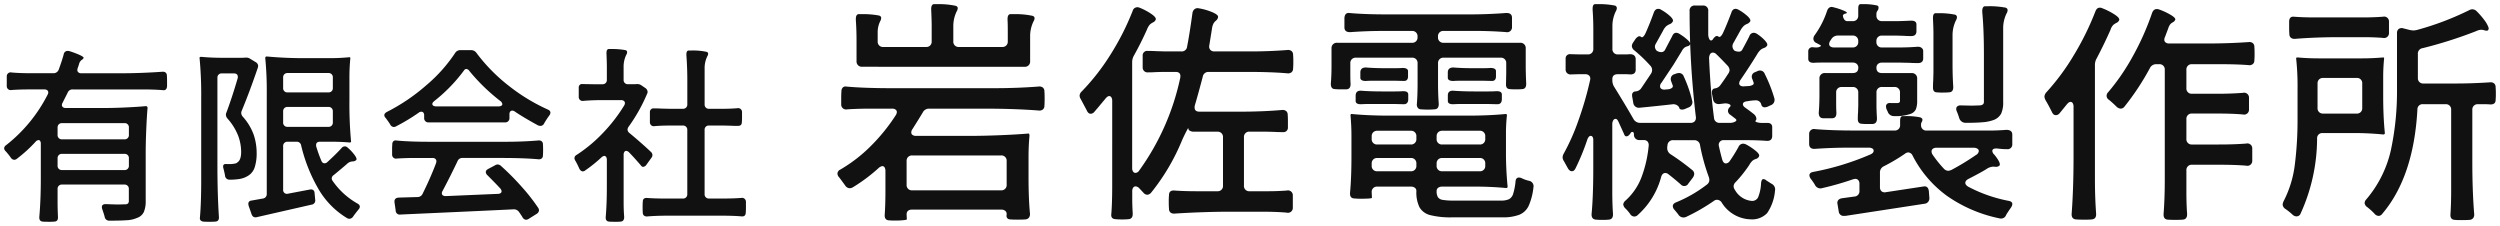 <svg xmlns="http://www.w3.org/2000/svg" width="301" height="27.205" viewBox="0 0 301 27.205"><g transform="translate(-139.5 0.5)"><path d="M4.684,26.183c-.329-.014-.478-.209-.449-.583q.18-2.038.179-4.64V16.813a.6.6,0,0,0-.078-.337.229.229,0,0,0-.19-.112.546.546,0,0,0-.381.223,16.712,16.712,0,0,1-2.219,2.018.506.506,0,0,1-.336.134.506.506,0,0,1-.4-.246,8.172,8.172,0,0,0-.627-.785A.512.512,0,0,1,0,17.35a.489.489,0,0,1,.246-.38,18.173,18.173,0,0,0,4.977-6.055.591.591,0,0,0,.09-.29.321.321,0,0,0-.123-.258.532.532,0,0,0-.347-.1H2.959c-.7,0-1.389.023-2.063.068a.469.469,0,0,1-.582-.471V8.7A.469.469,0,0,1,.9,8.227q.965.09,2.488.09H5.94a.662.662,0,0,0,.627-.427q.427-1.165.606-1.861a.468.468,0,0,1,.47-.4.669.669,0,0,1,.2.023,10.747,10.747,0,0,1,1.233.459c.344.157.508.281.493.37a.584.584,0,0,1-.235.236.83.83,0,0,0-.3.438,5.636,5.636,0,0,1-.179.537,1.35,1.35,0,0,0-.046.225.371.371,0,0,0,.124.291.5.5,0,0,0,.347.113H14.1q2.287,0,4.932-.181a.559.559,0,0,1,.414.1.456.456,0,0,1,.145.37c.015.134.023.359.023.673v.605q-.046.516-.471.471-.965-.09-2.534-.091H8.272a.611.611,0,0,0-.629.4l-.6,1.187a.594.594,0,0,0-.09.292.318.318,0,0,0,.123.258.535.535,0,0,0,.348.1h4.438q1.322,0,2.78-.068t2.4-.157a.2.2,0,0,1,.223.225q-.089,1.031-.156,2.6t-.067,2.982v5.582a3.3,3.3,0,0,1-.225,1.357,1.391,1.391,0,0,1-.806.706,3.467,3.467,0,0,1-1.21.28q-.74.056-2.109.057A.548.548,0,0,1,12.1,25.6c-.045-.194-.143-.5-.291-.919a1.136,1.136,0,0,1-.045-.247c0-.238.156-.359.47-.359q1.165.046,1.569.046l.739-.023a.525.525,0,0,0,.37-.1.48.48,0,0,0,.1-.347V22.26a.5.5,0,0,0-.537-.538H6.971a.5.5,0,0,0-.538.538v1.659q0,.673.046,1.7v.068c0,.314-.143.479-.427.493a6.121,6.121,0,0,1-.65.022C5.059,26.2,4.819,26.2,4.684,26.183Zm1.894-8.013a.527.527,0,0,0-.145.391v.875a.5.5,0,0,0,.538.538h7.511a.5.5,0,0,0,.537-.538V18.56a.5.5,0,0,0-.537-.537H6.971A.529.529,0,0,0,6.578,18.169Zm0-3.7a.529.529,0,0,0-.145.392v.874a.5.5,0,0,0,.538.538h7.511a.5.5,0,0,0,.537-.538v-.874a.5.5,0,0,0-.537-.538H6.971A.53.53,0,0,0,6.578,14.47ZM72.856,26.183q-.47-.023-.425-.583.133-1.547.133-3.632V18.74a.588.588,0,0,0-.089-.347.271.271,0,0,0-.225-.123.658.658,0,0,0-.336.179A17.008,17.008,0,0,1,69.987,20a.487.487,0,0,1-.314.134c-.165,0-.307-.113-.426-.336a9.191,9.191,0,0,0-.471-.942.61.61,0,0,1-.112-.313.464.464,0,0,1,.27-.4,17.3,17.3,0,0,0,3.127-2.6,19.125,19.125,0,0,0,2.589-3.34.6.6,0,0,0,.09-.292.317.317,0,0,0-.124-.258.536.536,0,0,0-.347-.1H72.117q-1.3,0-2.354.089a.469.469,0,0,1-.583-.471V10.02a.39.39,0,0,1,.449-.4l1.278.022h1.121a.5.5,0,0,0,.537-.539V7.576c0-.389-.014-.925-.045-1.614V5.873c0-.284.083-.441.247-.471h.292a9.1,9.1,0,0,1,1.748.134.252.252,0,0,1,.2.247.6.6,0,0,1-.089.292,3.2,3.2,0,0,0-.336,1.457V9.1a.5.5,0,0,0,.537.539h.673c.074,0,.172,0,.292-.011a1.627,1.627,0,0,1,.336.011.975.975,0,0,1,.336.157l.427.291a.613.613,0,0,1,.29.471.55.55,0,0,1-.067.247,20.076,20.076,0,0,1-2.218,3.946.66.66,0,0,0-.134.358.561.561,0,0,0,.224.4q1.434,1.189,2.578,2.265a.566.566,0,0,1,.2.38.6.6,0,0,1-.134.36l-.583.806a.543.543,0,0,1-.4.269.278.278,0,0,1-.224-.111q-.763-.9-1.457-1.614a.559.559,0,0,0-.359-.2.269.269,0,0,0-.224.123.583.583,0,0,0-.089.347v5.74q0,.942.067,1.748,0,.539-.448.561c-.12.014-.33.021-.628.021C73.245,26.2,73,26.2,72.856,26.183Zm-48.839,0a.544.544,0,0,1-.359-.145.4.4,0,0,1-.089-.325q.156-1.727.156-4.528V11.364a47,47,0,0,0-.2-4.908c0-.075.068-.113.2-.113a25.99,25.99,0,0,0,2.645.113H28.7l.426-.023a.765.765,0,0,1,.224.023.941.941,0,0,1,.292.133l.627.382a.565.565,0,0,1,.314.47,1.378,1.378,0,0,1-.045.225q-.986,2.891-1.928,5.155a.751.751,0,0,0-.067.292.732.732,0,0,0,.2.448,6.562,6.562,0,0,1,1.311,2.186,6.934,6.934,0,0,1,.347,2.164,5.477,5.477,0,0,1-.225,1.7,1.854,1.854,0,0,1-.739,1.008,2.794,2.794,0,0,1-1.233.448,7.456,7.456,0,0,1-1.053.069.536.536,0,0,1-.56-.516q-.046-.269-.179-.807a.691.691,0,0,1-.046-.269c0-.224.134-.32.4-.292h.606c.135-.015.27-.033.4-.057a.55.55,0,0,0,.314-.145q.447-.29.449-1.255a5.686,5.686,0,0,0-.359-1.951,6.881,6.881,0,0,0-1.278-2.062.756.756,0,0,1-.2-.471.608.608,0,0,1,.067-.269q.7-1.883,1.346-4.1a.567.567,0,0,0,.023-.178q0-.427-.493-.427H26.215a.5.5,0,0,0-.538.538v10.49q0,3.5.179,6.233c.03.374-.12.568-.449.583-.134.014-.366.021-.695.021S24.152,26.2,24.017,26.183Zm82.537-.151q-.588-.028-.532-.7.085-1.26.084-2.885V20.091a.819.819,0,0,0-.1-.434.3.3,0,0,0-.266-.155.82.82,0,0,0-.449.224,20.213,20.213,0,0,1-3.11,2.326.783.783,0,0,1-.392.112.688.688,0,0,1-.532-.336c-.393-.542-.636-.868-.729-.982a.683.683,0,0,1-.2-.448.561.561,0,0,1,.336-.476,17.814,17.814,0,0,0,3.7-2.858,22.019,22.019,0,0,0,2.97-3.67A.773.773,0,0,0,107.48,13a.36.36,0,0,0-.155-.308.733.733,0,0,0-.434-.112H104.34q-1.457,0-2.83.084a.586.586,0,0,1-.728-.588V11.32c0-.373.009-.645.028-.812a.631.631,0,0,1,.156-.463.47.47,0,0,1,.406-.126q2.158.2,5.577.2h12.161q2.884,0,5.436-.2a.69.69,0,0,1,.518.126.575.575,0,0,1,.183.463c.018.167.027.448.027.839,0,.412-.009.7-.027.87a.569.569,0,0,1-.183.462.683.683,0,0,1-.518.126q-2.916-.223-6.529-.224h-6.64a.831.831,0,0,0-.785.477q-.561.926-1.233,1.99a.631.631,0,0,0-.14.42.334.334,0,0,0,.154.281.674.674,0,0,0,.407.112h6.3q1.848,0,3.894-.085t3.362-.2c.075,0,.113.094.113.28q-.113,1.235-.113,2.494v2.493q0,2.5.169,4.344a.733.733,0,0,1-.112.505.586.586,0,0,1-.448.224c-.187.018-.487.028-.9.028-.449,0-.757-.01-.925-.028a.5.5,0,0,1-.224-.057.409.409,0,0,1-.183-.2.468.468,0,0,1-.027-.224c.009-.075.015-.131.015-.169a.467.467,0,0,0-.183-.391.781.781,0,0,0-.49-.14h-10.7c-.449,0-.672.2-.672.588l.028.589c0,.037-.139.07-.421.1a8.6,8.6,0,0,1-.9.042A8.062,8.062,0,0,1,106.554,26.031Zm2.284-7.636a.662.662,0,0,0-.182.49v2.859a.625.625,0,0,0,.672.671h10.7a.628.628,0,0,0,.674-.671V18.886a.629.629,0,0,0-.674-.672h-10.7A.662.662,0,0,0,108.838,18.4Zm186.23,7.579q-.588-.028-.532-.7.085-1.26.084-2.858v-9.7a.626.626,0,0,0-.671-.673h-2.719a.617.617,0,0,0-.674.645q-.448,8.1-4.231,12.553a.562.562,0,0,1-.448.253.7.7,0,0,1-.5-.281,7.92,7.92,0,0,0-.869-.784.677.677,0,0,1-.308-.477.685.685,0,0,1,.2-.448,13.751,13.751,0,0,0,2.971-5.968,33.846,33.846,0,0,0,.728-7.258V3.5a.6.6,0,0,1,.211-.518.631.631,0,0,1,.545-.07l.785.2a3.7,3.7,0,0,0,.42.056,2.373,2.373,0,0,0,.421-.056,34.548,34.548,0,0,0,6.3-2.382.788.788,0,0,1,.392-.112.76.76,0,0,1,.533.251,9.327,9.327,0,0,1,.9,1.038,3.423,3.423,0,0,1,.5.869.4.4,0,0,1,.028.167.271.271,0,0,1-.168.253h-.112a1.047,1.047,0,0,1-.266-.057,1.151,1.151,0,0,0-.322-.056,1.561,1.561,0,0,0-.644.168A52.223,52.223,0,0,1,291.2,5.295a.664.664,0,0,0-.588.73V8.882a.626.626,0,0,0,.673.672h3.979q1.82,0,4.007-.139a.683.683,0,0,1,.518.126.575.575,0,0,1,.183.462,7.728,7.728,0,0,1,.027.784,7.369,7.369,0,0,1-.027.757c0,.354-.207.532-.618.532a7.915,7.915,0,0,0-.813-.029h-.7a.63.63,0,0,0-.673.673V18.97q0,3.5.223,6.277a.724.724,0,0,1-.112.5.581.581,0,0,1-.448.224c-.187.018-.5.029-.925.029C295.5,26,295.217,25.992,295.068,25.975Zm-34.536-.027q-.589-.028-.533-.728.141-1.907.14-4.035V7.9a.628.628,0,0,0-.671-.673h-.337a.835.835,0,0,0-.785.476,30.509,30.509,0,0,1-3.053,4.625.588.588,0,0,1-.477.252.82.82,0,0,1-.475-.224,12.406,12.406,0,0,0-.925-.841.57.57,0,0,1-.281-.477.616.616,0,0,1,.2-.448,25.883,25.883,0,0,0,2.955-4.315A32.107,32.107,0,0,0,258.6,1.093q.169-.5.589-.505a.953.953,0,0,1,.281.057,7.845,7.845,0,0,1,1.428.673q.588.364.5.559a.585.585,0,0,1-.266.295,1.3,1.3,0,0,0-.308.223,1.5,1.5,0,0,0-.267.52l-.391,1.035a.752.752,0,0,0-.084.337.4.4,0,0,0,.154.322.668.668,0,0,0,.434.126h4.679q2.438,0,4.876-.167a.683.683,0,0,1,.517.125.572.572,0,0,1,.183.463q.027.252.027.812a7.717,7.717,0,0,1-.027.785.569.569,0,0,1-.183.461.683.683,0,0,1-.517.127q-1.318-.11-3.419-.112h-3.392a.628.628,0,0,0-.672.673v2.214a.627.627,0,0,0,.672.672h3.054q1.708,0,3.082-.111a.588.588,0,0,1,.729.589v1.428a.587.587,0,0,1-.729.588q-1.206-.11-3.082-.112h-3.054a.627.627,0,0,0-.672.673v2.381a.629.629,0,0,0,.672.674h3.25q1.85,0,3.279-.113a.587.587,0,0,1,.729.588v1.486a.586.586,0,0,1-.729.588q-1.263-.111-3.279-.112h-3.25a.629.629,0,0,0-.672.674v2.577q0,1.512.085,2.634V25.3c0,.41-.178.625-.533.644q-.252.028-.869.028T260.532,25.948Zm-68.841,0q-.617-.028-.56-.728.194-2.075.2-5.269V16.364a.686.686,0,0,0-.084-.378.259.259,0,0,0-.226-.127c-.149,0-.279.132-.391.393a27.236,27.236,0,0,1-1.429,3.5c-.112.243-.261.364-.449.364s-.354-.13-.5-.392l-.448-.812a.876.876,0,0,1-.168-.477,1.078,1.078,0,0,1,.141-.449,25.615,25.615,0,0,0,1.778-4.021,39.881,39.881,0,0,0,1.388-4.8.648.648,0,0,0,.027-.2.486.486,0,0,0-.168-.393.68.68,0,0,0-.448-.139h-.757l-.952.028a.579.579,0,0,1-.645-.589V6.557a.513.513,0,0,1,.589-.533l1.121.028h.953a.63.63,0,0,0,.673-.673v-2.3q0-1.26-.084-2.381V.56c0-.355.092-.542.28-.56h.364a9.416,9.416,0,0,1,2.018.168.313.313,0,0,1,.252.308.747.747,0,0,1-.112.364,4.01,4.01,0,0,0-.42,1.822V5.38a.629.629,0,0,0,.674.673h.7a7.068,7.068,0,0,0,.73-.028q.673,0,.7.587V7.93q-.028.532-.644.532A7.832,7.832,0,0,0,195,8.434h-.7q-.674,0-.674.588V9.19a1.494,1.494,0,0,0,.252.814q1.373,2.213,2.3,3.839a.9.9,0,0,0,.812.449h6.052a.649.649,0,0,0,.5-.183.658.658,0,0,0,.141-.518A106.666,106.666,0,0,1,202.928.84.594.594,0,0,1,203.6.168h.9a.594.594,0,0,1,.672.672V3.587a1.383,1.383,0,0,0,.1.559c.066.15.145.226.238.226a.249.249,0,0,0,.2-.113c.261-.392.487-.513.671-.364l.114.055a.338.338,0,0,0,.237-.139,1.485,1.485,0,0,0,.238-.392q.421-.9.981-2.382c.093-.317.271-.476.532-.476a.869.869,0,0,1,.338.112,5.688,5.688,0,0,1,1.078.77c.29.271.4.482.323.631a.694.694,0,0,1-.351.295,1.537,1.537,0,0,0-.407.238,2.36,2.36,0,0,0-.419.56L208.2,4.679a.782.782,0,0,0-.113.393.747.747,0,0,0,.254.532,1.219,1.219,0,0,0,.5.112.426.426,0,0,0,.42-.223q.618-1.122.87-1.654a.559.559,0,0,1,.532-.393.772.772,0,0,1,.392.141,4.983,4.983,0,0,1,.952.8q.366.406.253.6a.634.634,0,0,1-.351.28,1.552,1.552,0,0,0-.407.211,2.1,2.1,0,0,0-.419.518q-.871,1.43-2.018,3.11a.82.82,0,0,0-.166.421.319.319,0,0,0,.166.294.726.726,0,0,0,.45.069l.475-.027a1.13,1.13,0,0,0,.533-.14.228.228,0,0,0,.112-.28l-.141-.391a.753.753,0,0,1-.083-.336.564.564,0,0,1,.42-.533l.252-.112a.734.734,0,0,1,.336-.083.613.613,0,0,1,.56.419,16.9,16.9,0,0,1,1.149,2.915.628.628,0,0,1,.028.2.666.666,0,0,1-.45.645l-.363.168a.943.943,0,0,1-.364.084.4.4,0,0,1-.421-.336.658.658,0,0,0-.673-.505,6.947,6.947,0,0,0-1.009.112c-.353.038-.532.159-.532.364q0,.226.336.449.56.393,1.008.757a.789.789,0,0,1,.281.532.3.3,0,0,1-.084.223q-.113.113.141.2a2.189,2.189,0,0,0,.671.085h.589q.56,0,.589.476v1.121q-.028.616-.7.56-1.178-.085-2.607-.084h-2.494a.57.57,0,0,0-.616.729c.093.449.226.98.393,1.6q.14.477.449.477a.611.611,0,0,0,.475-.308,17.571,17.571,0,0,0,1.039-1.682.635.635,0,0,1,.531-.392.947.947,0,0,1,.365.085,7.052,7.052,0,0,1,1.218.812q.489.421.351.645a.548.548,0,0,1-.351.294,1.268,1.268,0,0,0-.406.2,2.014,2.014,0,0,0-.419.547,15.665,15.665,0,0,1-1.628,2.045.733.733,0,0,0-.251.5.829.829,0,0,0,.168.45,2.564,2.564,0,0,0,2.045,1.317.787.787,0,0,0,.743-.448,5.033,5.033,0,0,0,.351-1.682c.036-.336.13-.5.281-.5a.577.577,0,0,1,.363.169l.616.391a.756.756,0,0,1,.419.842,5.59,5.59,0,0,1-.951,2.7,2.5,2.5,0,0,1-1.991.743,4.219,4.219,0,0,1-3.473-2.017.692.692,0,0,0-.533-.335.629.629,0,0,0-.419.139,22.929,22.929,0,0,1-3.362,1.934.7.7,0,0,1-.31.056.722.722,0,0,1-.588-.336c-.093-.13-.253-.327-.477-.588a.687.687,0,0,1-.2-.449c0-.187.129-.336.392-.448a15.893,15.893,0,0,0,3.7-2.13.694.694,0,0,0,.309-.588,1.515,1.515,0,0,0-.057-.309,24.213,24.213,0,0,1-1.064-3.84.674.674,0,0,0-.73-.616h-2.464a.65.65,0,0,0-.729.616l-.03.226v.112a.86.86,0,0,0,.393.728,28.834,28.834,0,0,1,2.605,1.9.59.59,0,0,1,.254.478.848.848,0,0,1-.169.449l-.532.7a.559.559,0,0,1-.925.112q-.7-.617-1.458-1.205a.608.608,0,0,0-.392-.167c-.243,0-.412.158-.505.476a9.4,9.4,0,0,1-2.8,4.567.617.617,0,0,1-.447.2.626.626,0,0,1-.506-.336,4.615,4.615,0,0,0-.588-.673.816.816,0,0,1-.224-.449.7.7,0,0,1,.253-.448,7.2,7.2,0,0,0,1.933-2.8A14.514,14.514,0,0,0,198,17.065a.684.684,0,0,0-.127-.518.6.6,0,0,0-.489-.183H196.9a.628.628,0,0,1-.673-.673c0-.205-.066-.308-.2-.308a.237.237,0,0,0-.2.138c-.167.264-.336.393-.5.393-.13,0-.223-.083-.28-.252l-.7-1.541c-.094-.2-.205-.309-.336-.309a.33.33,0,0,0-.28.183.931.931,0,0,0-.112.49v8.041q0,1.515.085,2.719v.084q0,.588-.533.617a5.874,5.874,0,0,1-.7.027A7.445,7.445,0,0,1,191.691,25.948ZM205.379,6.053a1.02,1.02,0,0,0-.1.589q.168,3.894.587,7.033a.637.637,0,0,0,.7.616h1.15a1.32,1.32,0,0,0,.712-.155c.16-.1.173-.209.042-.323l-.616-.476a.58.58,0,0,1-.308-.5.651.651,0,0,1,.223-.448c.133-.13.117-.243-.042-.337a1.171,1.171,0,0,0-.713-.084l-.477.057a.788.788,0,0,1-.519-.112.658.658,0,0,1-.265-.449l-.112-.589a.845.845,0,0,1-.028-.252c0-.281.112-.439.336-.477a.954.954,0,0,0,.7-.42q.475-.644.924-1.346a.831.831,0,0,0,.169-.448.856.856,0,0,0-.223-.505q-.871-.924-1.4-1.428a.608.608,0,0,0-.393-.168A.385.385,0,0,0,205.379,6.053ZM62.427,25.689c-.074-.133-.217-.352-.426-.651a.749.749,0,0,0-.672-.335q-3.678.179-7.163.335l-6.445.292a.488.488,0,0,1-.582-.494L47,23.874q-.067-.539.493-.583l2.264-.067a.663.663,0,0,0,.628-.4q.964-1.951,1.614-3.676a1.351,1.351,0,0,0,.045-.224.377.377,0,0,0-.123-.292.5.5,0,0,0-.347-.112H49.493q-1.121,0-2.2.067a.47.47,0,0,1-.583-.471v-.583a6.5,6.5,0,0,1,.023-.65.5.5,0,0,1,.124-.37.375.375,0,0,1,.325-.1q1.592.157,4.1.157h9.034q2.108,0,3.991-.157a.553.553,0,0,1,.415.1.461.461,0,0,1,.146.37c.014.135.022.352.022.65,0,.314-.008.538-.022.672a.457.457,0,0,1-.146.37.555.555,0,0,1-.415.1q-1.748-.157-4.506-.156H55.209a.609.609,0,0,0-.628.4q-.919,1.927-1.793,3.563a.6.6,0,0,0-.09.292.289.289,0,0,0,.123.247.589.589,0,0,0,.347.089l6.254-.268a.593.593,0,0,0,.349-.09.274.274,0,0,0,.123-.226.665.665,0,0,0-.18-.358q-.493-.536-1.525-1.568a.57.57,0,0,1-.2-.382c0-.148.1-.276.291-.38l.807-.426a.644.644,0,0,1,.335-.112.673.673,0,0,1,.4.18,30.856,30.856,0,0,1,2.511,2.532,22.669,22.669,0,0,1,1.951,2.49.614.614,0,0,1,.112.314.551.551,0,0,1-.269.425l-.964.605a.631.631,0,0,1-.336.113A.543.543,0,0,1,62.427,25.689Zm187.063.231c-.41-.019-.6-.261-.56-.728q.224-3,.225-6.782V12.357a.809.809,0,0,0-.1-.434.3.3,0,0,0-.267-.155c-.13,0-.28.1-.449.308l-.868,1.065a.587.587,0,0,1-.448.224c-.206,0-.364-.131-.477-.392q-.421-.84-.756-1.4a1.087,1.087,0,0,1-.14-.449.845.845,0,0,1,.224-.5,27.611,27.611,0,0,0,3.292-4.44,33.729,33.729,0,0,0,2.62-5.312q.169-.447.532-.448a.75.75,0,0,1,.337.085,8.025,8.025,0,0,1,1.471.756c.42.28.593.5.519.672a.615.615,0,0,1-.309.308,2,2,0,0,0-.392.253,1.439,1.439,0,0,0-.337.588q-.729,1.653-1.654,3.419a1.573,1.573,0,0,0-.223.841V21.1q0,2.131.14,4.093c.037.466-.151.708-.56.728-.169.018-.458.028-.87.028C250,25.948,249.679,25.937,249.49,25.92Zm-115.66-.029q-.589-.028-.532-.588.11-1.261.112-3.392V11.657a.809.809,0,0,0-.1-.434.3.3,0,0,0-.266-.155c-.131,0-.28.1-.448.309l-.841,1.008-.477.56a.621.621,0,0,1-.448.253c-.205,0-.364-.13-.476-.392l-.729-1.373a.8.8,0,0,1-.14-.42.728.728,0,0,1,.253-.5,26.4,26.4,0,0,0,3.433-4.386,31.269,31.269,0,0,0,2.7-5.309.583.583,0,0,1,.56-.448.748.748,0,0,1,.336.084,7.013,7.013,0,0,1,1.4.756q.588.419.477.673a.618.618,0,0,1-.309.308,1.675,1.675,0,0,0-.378.253,1.846,1.846,0,0,0-.35.589q-.729,1.625-1.569,3.137a1.575,1.575,0,0,0-.225.842V19.727a.727.727,0,0,0,.112.435.337.337,0,0,0,.28.155.556.556,0,0,0,.45-.281A29.492,29.492,0,0,0,141.592,8.91a.88.88,0,0,0,.028-.252c0-.337-.2-.5-.588-.5h-1.569l-.9.027q-.28.028-.84.028a.58.58,0,0,1-.646-.589V6.192a.537.537,0,0,1,.617-.56c.43,0,.757.009.98.027l1.065.03H141.7a.643.643,0,0,0,.729-.589q.28-1.4.644-4.035A.719.719,0,0,1,143.33.6a.605.605,0,0,1,.5-.1,7.247,7.247,0,0,1,1.653.477c.466.206.691.392.673.56a.632.632,0,0,1-.224.421,1.662,1.662,0,0,0-.308.335,1.91,1.91,0,0,0-.2.646L145.1,4.958a.627.627,0,0,0,.112.534.632.632,0,0,0,.505.2h4.342q2.185,0,4.427-.169a.689.689,0,0,1,.52.127.571.571,0,0,1,.182.461c.018.169.029.439.029.813s-.011.645-.029.812A.571.571,0,0,1,155,8.2a.679.679,0,0,1-.52.126q-1.96-.167-4.678-.167h-4.763a.687.687,0,0,0-.729.587q-.562,2.13-.952,3.446a.862.862,0,0,0-.028.253c0,.336.2.5.587.5h4.905q2.662,0,5.016-.2a.69.69,0,0,1,.518.127.57.57,0,0,1,.183.462c.019.168.027.43.027.785v.728a.536.536,0,0,1-.616.56q-.673,0-1.008-.027l-1.065-.029h-1.934a.626.626,0,0,0-.671.672v5.829a.625.625,0,0,0,.671.673h2.242q1.15,0,2.242-.085a.587.587,0,0,1,.729.589v1.485a.586.586,0,0,1-.729.588q-1.206-.111-3.054-.112h-3.7q-3.139,0-6.726.224a.689.689,0,0,1-.517-.125.574.574,0,0,1-.183-.463q-.028-.252-.028-.84a7.317,7.317,0,0,1,.028-.785q0-.617.674-.561,1.175.085,2.605.085h2.55a.627.627,0,0,0,.673-.673V16.027a.628.628,0,0,0-.673-.672h-2.829a.931.931,0,0,1-.491-.113.344.344,0,0,1-.183-.308c0-.056-.088.089-.265.434s-.342.688-.49,1.023a25.359,25.359,0,0,1-3.7,6.277.689.689,0,0,1-.477.28.641.641,0,0,1-.477-.252l-.5-.533a.655.655,0,0,0-.45-.223.336.336,0,0,0-.28.154.727.727,0,0,0-.112.435v1.037q0,.616.057,1.625v.084q0,.589-.532.617a6.452,6.452,0,0,1-.729.028A7.148,7.148,0,0,1,133.831,25.891Zm-92.552-.134a9.873,9.873,0,0,1-3.395-3.431,19.244,19.244,0,0,1-2.119-5.289.53.53,0,0,0-.583-.471H34.128a.5.5,0,0,0-.537.537v5.223a.456.456,0,0,0,.583.494l2.6-.494.157-.021c.283,0,.433.156.448.471l.068.761a.5.5,0,0,1-.448.605l-6.568,1.5a.609.609,0,0,1-.18.023c-.224,0-.381-.135-.47-.4l-.337-.963a1.241,1.241,0,0,1-.044-.247.372.372,0,0,1,.335-.4l1.39-.247a.537.537,0,0,0,.493-.583V10.692A40.375,40.375,0,0,0,31.438,6.5c0-.135.06-.2.179-.2a48.483,48.483,0,0,0,4.977.2h2.488a23.254,23.254,0,0,0,2.489-.112.1.1,0,0,1,.111.112,23.986,23.986,0,0,0-.111,2.511v2.533a49.165,49.165,0,0,0,.2,5.021c0,.059-.068.089-.2.089-.689-.059-1.383-.089-2.085-.089H38.029c-.314,0-.471.134-.471.4a.667.667,0,0,0,.023.2c.179.582.381,1.144.605,1.681.09.21.216.314.381.314a.5.5,0,0,0,.359-.156q1.076-.986,1.7-1.681a.516.516,0,0,1,.382-.2.494.494,0,0,1,.358.157,5.27,5.27,0,0,1,.852.919c.21.3.261.494.156.583a.575.575,0,0,1-.347.146,1.755,1.755,0,0,0-.358.056,1.306,1.306,0,0,0-.46.314q-.6.516-1.524,1.279a.5.5,0,0,0-.246.4.569.569,0,0,0,.134.336,9.014,9.014,0,0,0,2.959,2.69c.194.106.292.232.292.382a.528.528,0,0,1-.157.336q-.47.583-.65.852a.563.563,0,0,1-.448.269A.613.613,0,0,1,41.278,25.757ZM33.735,12.519a.532.532,0,0,0-.145.392v1.323a.5.5,0,0,0,.537.538h4.909a.5.5,0,0,0,.538-.538V12.911a.535.535,0,0,0-.145-.392.529.529,0,0,0-.393-.145H34.128A.526.526,0,0,0,33.735,12.519Zm0-4.08a.532.532,0,0,0-.145.393v1.255a.5.5,0,0,0,.537.538h4.909a.5.5,0,0,0,.538-.538V8.831a.5.5,0,0,0-.538-.538H34.128A.534.534,0,0,0,33.735,8.439Zm206.45,17.34a16.878,16.878,0,0,1-6.3-2.718,13.684,13.684,0,0,1-4.119-4.848.623.623,0,0,0-.5-.363.7.7,0,0,0-.419.167,21.863,21.863,0,0,1-2.5,1.485.816.816,0,0,0-.5.814v1.709a.653.653,0,0,0,.183.5.631.631,0,0,0,.547.112l4.427-.673.2-.028q.478,0,.533.616l.056.729a.7.7,0,0,1-.14.518.652.652,0,0,1-.476.237l-9.5,1.458H221.5a.586.586,0,0,1-.617-.532l-.139-.842-.029-.166c0-.337.2-.532.589-.589l1.457-.2a.638.638,0,0,0,.616-.7v-.842a.626.626,0,0,0-.14-.434.474.474,0,0,0-.364-.154,1.8,1.8,0,0,0-.281.056,35.657,35.657,0,0,1-3.726,1.064.45.45,0,0,1-.2.03.742.742,0,0,1-.644-.421,6.33,6.33,0,0,0-.5-.728.818.818,0,0,1-.169-.42c0-.225.159-.364.477-.421a32.076,32.076,0,0,0,6.866-2.1c.261-.113.392-.261.392-.448a.3.3,0,0,0-.155-.267.8.8,0,0,0-.433-.1H221.86q-1.71,0-3.811.139c-.466.038-.71-.15-.728-.56V15.636a.586.586,0,0,1,.728-.589q2.018.167,4.792.168H227.6a.626.626,0,0,0,.673-.673v-.5q0-.533.28-.561h.336a8.183,8.183,0,0,1,1.765.141c.206.056.308.159.308.309a.5.5,0,0,1-.084.252.625.625,0,0,0-.083.363.625.625,0,0,0,.672.673h7.51q1.065,0,2.074-.084.7,0,.729.532v1.205a.562.562,0,0,1-.645.588c-.243,0-.466-.009-.673-.029s-.383-.036-.531-.056h-.057c-.336,0-.5.1-.5.308a.7.7,0,0,0,.253.449q.9,1.119.56,1.345a.7.7,0,0,1-.335.112l-.366-.027a1.607,1.607,0,0,0-.839.308q-.673.421-2.158,1.177-.365.2-.364.477c0,.15.112.3.336.448a17.333,17.333,0,0,0,4.876,1.71c.3.056.449.186.449.392a.818.818,0,0,1-.168.421q-.447.643-.588.9a.631.631,0,0,1-.589.419A.853.853,0,0,1,240.186,25.779Zm-7.972-8.364a.4.4,0,0,0-.154.322.737.737,0,0,0,.112.365,14.321,14.321,0,0,0,1.372,1.71.755.755,0,0,0,.534.252,1.3,1.3,0,0,0,.392-.113,30.122,30.122,0,0,0,2.941-1.792.606.606,0,0,0,.337-.477.329.329,0,0,0-.168-.28.8.8,0,0,0-.448-.112h-4.485A.666.666,0,0,0,232.214,17.415Zm-57.862,8.253A10,10,0,0,1,171.7,25.4a2.05,2.05,0,0,1-1.289-.939,4.082,4.082,0,0,1-.379-1.962.469.469,0,0,0-.182-.392.794.794,0,0,0-.491-.139h-4.034a.629.629,0,0,0-.674.673l.03.671c0,.075-.421.114-1.262.114a7.191,7.191,0,0,1-.812-.03c-.412,0-.6-.232-.56-.7q.167-1.847.168-4.315V15.888q0-1.235-.112-2.466c0-.131.036-.2.112-.2q2.017.2,4.651.2h9.3q2.634,0,4.652-.2c.074,0,.112.065.112.2a20.206,20.206,0,0,0-.112,2.13V17.71a41.31,41.31,0,0,0,.2,4.259c0,.112-.066.167-.2.167a40.719,40.719,0,0,0-4.175-.167h-3.5a.8.8,0,0,0-.49.139.467.467,0,0,0-.182.392,1.386,1.386,0,0,0,.155.743.84.84,0,0,0,.573.322,7.34,7.34,0,0,0,1.317.084h5.716a2.179,2.179,0,0,0,.952-.168,1.072,1.072,0,0,0,.5-.644,7.154,7.154,0,0,0,.281-1.43c.018-.354.159-.532.42-.532a.86.86,0,0,1,.336.084,3.813,3.813,0,0,0,.869.308.665.665,0,0,1,.533.812,7.359,7.359,0,0,1-.576,2.213,2.149,2.149,0,0,1-1.121,1.065,5.51,5.51,0,0,1-2.06.308Zm-1.7-6.963a.66.66,0,0,0-.182.49v.252a.626.626,0,0,0,.672.673h4.512a.625.625,0,0,0,.672-.673v-.252a.626.626,0,0,0-.672-.673h-4.512A.66.66,0,0,0,172.656,18.7Zm-7.817,0a.657.657,0,0,0-.183.49v.252a.629.629,0,0,0,.674.673h4.034a.627.627,0,0,0,.673-.673v-.252a.628.628,0,0,0-.673-.673h-4.034A.656.656,0,0,0,164.839,18.7Zm7.817-3.279a.663.663,0,0,0-.182.49v.308a.628.628,0,0,0,.672.673h4.512a.626.626,0,0,0,.672-.673v-.308a.625.625,0,0,0-.672-.672h-4.512A.666.666,0,0,0,172.656,15.425Zm-7.817,0a.661.661,0,0,0-.183.49v.308a.63.63,0,0,0,.674.673h4.034a.628.628,0,0,0,.673-.673v-.308a.626.626,0,0,0-.673-.672h-4.034A.662.662,0,0,0,164.839,15.425Zm-76,10.131q-1.01-.093-2.668-.091H80.008q-1.412,0-2.556.091a.557.557,0,0,1-.414-.1.457.457,0,0,1-.146-.37c-.014-.135-.022-.352-.022-.651s.008-.515.022-.65c0-.329.18-.478.538-.449q.942.067,2.153.068h2.13a.5.5,0,0,0,.537-.539v-7.71a.5.5,0,0,0-.537-.539H80.03q-.875,0-1.7.068a.469.469,0,0,1-.582-.471V13a.429.429,0,0,1,.493-.449c.374,0,.657.008.852.022l.942.023h1.681a.5.5,0,0,0,.537-.538V9.145q0-1.5-.112-3V6.052c0-.3.09-.456.269-.471h.336a7.813,7.813,0,0,1,1.815.157c.134.045.2.12.2.224a.594.594,0,0,1-.089.292,3.212,3.212,0,0,0-.336,1.457V12.06a.5.5,0,0,0,.538.538h1.682q.851,0,1.7-.067A.469.469,0,0,1,88.84,13v.605a5.69,5.69,0,0,1-.023.605c0,.3-.156.448-.471.448-.374,0-.657-.008-.852-.022l-.941-.023H84.872a.5.5,0,0,0-.538.539v7.71a.5.5,0,0,0,.538.539H86.8q.988,0,1.928-.068a.471.471,0,0,1,.583.471v.627a6.041,6.041,0,0,1-.023.651.509.509,0,0,1-.122.37.369.369,0,0,1-.269.1Zm186.7-.2a6.847,6.847,0,0,0-.868-.7.687.687,0,0,1-.336-.532,1.265,1.265,0,0,1,.112-.391,13.009,13.009,0,0,0,1.359-4.442,42.484,42.484,0,0,0,.323-5.449V10.171a30.956,30.956,0,0,0-.169-3.643c0-.075.057-.112.169-.112q1.288.113,2.578.112h5.155q1.289,0,2.579-.112a.1.1,0,0,1,.112.112q-.112,1.122-.112,2.24v2.27q0,2.522.2,4.483c0,.113-.064.169-.2.169a36.16,36.16,0,0,0-3.951-.169h-3.334a.616.616,0,0,0-.673.645,21.892,21.892,0,0,1-1.989,9.051.52.52,0,0,1-.477.335A.713.713,0,0,1,275.537,25.358Zm3.181-16.294a.662.662,0,0,0-.183.49V12.5a.63.63,0,0,0,.674.674h4.034a.628.628,0,0,0,.673-.674V9.554a.626.626,0,0,0-.673-.672h-4.034A.662.662,0,0,0,278.718,9.064ZM46.488,14.5q-.157-.269-.559-.807a.465.465,0,0,1-.157-.336c0-.135.1-.262.314-.383a22.9,22.9,0,0,0,4.73-3.2A18.425,18.425,0,0,0,54.29,5.895a.721.721,0,0,1,.65-.358h1.277a.771.771,0,0,1,.651.336,20.725,20.725,0,0,0,3.889,3.957,22.414,22.414,0,0,0,4.7,2.858c.209.09.313.216.313.38a.571.571,0,0,1-.134.336,9.5,9.5,0,0,0-.627.964.49.49,0,0,1-.449.291.877.877,0,0,1-.292-.067q-1.794-.985-2.78-1.659a.473.473,0,0,0-.314-.113.3.3,0,0,0-.246.113.531.531,0,0,0-.09.336V13.7a.5.5,0,0,1-.537.537H51.106a.5.5,0,0,1-.537-.537V13.4a.536.536,0,0,0-.09-.336.3.3,0,0,0-.247-.112.477.477,0,0,0-.314.112,23.335,23.335,0,0,1-2.712,1.637.6.6,0,0,1-.292.09A.51.51,0,0,1,46.488,14.5ZM55.366,7.98A19.07,19.07,0,0,1,51.8,11.656c-.166.135-.248.254-.248.358a.243.243,0,0,0,.123.215.654.654,0,0,0,.347.078h7.511a.592.592,0,0,0,.335-.078.232.232,0,0,0,.112-.192.538.538,0,0,0-.247-.381,22.965,22.965,0,0,1-3.7-3.586.539.539,0,0,0-.4-.269A.363.363,0,0,0,55.366,7.98Zm168.96,6.451a5.206,5.206,0,0,1-.646-.028c-.336,0-.5-.186-.5-.56q0-.5.029-.785l.027-.9V10.648a.628.628,0,0,0-.672-.673h-1.317a.629.629,0,0,0-.674.673V11.8c0,.561.009.974.029,1.234v.084q0,.59-.477.617h-1.148c-.337-.019-.5-.242-.5-.673q.082-.924.083-2.1V8.967a.628.628,0,0,1,.673-.673h3.335q.673,0,.672-.645a.581.581,0,0,0-.182-.448.7.7,0,0,0-.49-.168h-3.783q-.561,0-.841.027h-.113c-.374,0-.579-.139-.617-.42V5.716a.487.487,0,0,1,.532-.532,2.575,2.575,0,0,0,.45.028.871.871,0,0,0,.448-.1q.167-.1.028-.182l-.476-.253a.576.576,0,0,1-.365-.5.714.714,0,0,1,.14-.421A10.688,10.688,0,0,0,219.479.812c.112-.318.3-.477.559-.477a1.75,1.75,0,0,1,.28.057,7.959,7.959,0,0,1,1.107.364c.308.131.453.224.435.279s-.09.094-.21.114a.34.34,0,0,0-.267.223.979.979,0,0,0,.169.476.454.454,0,0,0,.393.2h.616a.665.665,0,0,0,.49-.183.663.663,0,0,0,.182-.49V.531c0-.336.084-.514.252-.531h.309a7.066,7.066,0,0,1,1.6.139q.28.029.281.253V.448a.53.53,0,0,1-.1.308.926.926,0,0,0-.127.224.878.878,0,0,0-.027.251v.141a.663.663,0,0,0,.181.49.669.669,0,0,0,.492.183H227.8q.56,0,1.738-.057h.084c.393,0,.6.141.617.421v.9c-.019.356-.224.533-.617.533-.374,0-.663-.009-.868-.028l-.953-.029h-1.709a.628.628,0,0,0-.673.673v.085a.625.625,0,0,0,.673.672h2.1q1.065,0,2.158-.084h.083a.684.684,0,0,1,.421.126.5.5,0,0,1,.2.351v.952c-.019.355-.224.534-.617.534-.448,0-.8-.01-1.064-.03l-1.177-.027h-2.1a.7.7,0,0,0-.492.168.58.58,0,0,0-.181.448c0,.43.223.645.673.645h3.559a.627.627,0,0,1,.672.673V11.6a2.75,2.75,0,0,1-.154,1.052,1.1,1.1,0,0,1-.6.546,5.363,5.363,0,0,1-2.046.28.777.777,0,0,1-.756-.559l-.112-.224a1.1,1.1,0,0,1-.083-.364.406.406,0,0,1,.139-.337.572.572,0,0,1,.421-.083h.813a.49.49,0,0,0,.252-.085.276.276,0,0,0,.057-.2v-.981a.63.63,0,0,0-.673-.673h-1.485a.626.626,0,0,0-.673.673v1.514c0,.391.018.906.057,1.541v.085c0,.411-.178.626-.533.644Zm-4.343-10.2-.113.167a.768.768,0,0,0-.14.393.36.36,0,0,0,.154.309.722.722,0,0,0,.434.112h2.243a.627.627,0,0,0,.672-.672V4.455a.629.629,0,0,0-.672-.673H220.8A.9.9,0,0,0,219.983,4.231Zm15.411,9.5a6.948,6.948,0,0,0-.281-.785.753.753,0,0,1-.084-.336.371.371,0,0,1,.141-.308.558.558,0,0,1,.364-.112l1.4.029.924-.029a.713.713,0,0,0,.393-.125.416.416,0,0,0,.112-.323V6.052q0-3.026-.2-5.1V.839q0-.53.308-.588h.392a10.234,10.234,0,0,1,2.1.168.315.315,0,0,1,.253.309.748.748,0,0,1-.112.364,4.015,4.015,0,0,0-.421,1.821v8.855a3.25,3.25,0,0,1-.238,1.4,1.692,1.692,0,0,1-.854.757,4.794,4.794,0,0,1-1.36.292q-.8.072-2.06.072A.8.8,0,0,1,235.394,13.73Zm-33.726-1.316a.823.823,0,0,0-.73-.366q-1.989.226-4.035.422a.675.675,0,0,1-.757-.588l-.112-.646a.877.877,0,0,1-.028-.252.415.415,0,0,1,.365-.476.9.9,0,0,0,.756-.422l1.149-1.709a.829.829,0,0,0,.139-.448.746.746,0,0,0-.2-.505,17.861,17.861,0,0,0-1.96-1.877.7.7,0,0,1-.281-.5.844.844,0,0,1,.167-.448l.226-.336a1.027,1.027,0,0,1,.378-.364.289.289,0,0,1,.323.028.16.16,0,0,0,.111.057c.15,0,.308-.188.477-.561q.531-1.206.952-2.382.169-.475.534-.476a.562.562,0,0,1,.363.112,5.692,5.692,0,0,1,1.079.77q.435.407.323.631a.656.656,0,0,1-.35.322,1.809,1.809,0,0,0-.421.238,1.822,1.822,0,0,0-.406.561l-.841,1.513a.8.8,0,0,0-.139.42.734.734,0,0,0,.25.5c.037.019.1.047.2.084a.756.756,0,0,0,.281.057.5.5,0,0,0,.477-.253l.868-1.653c.112-.28.281-.421.5-.421a.766.766,0,0,1,.392.141,6.341,6.341,0,0,1,.981.729c.26.243.354.42.281.531a.381.381,0,0,1-.266.211,1.258,1.258,0,0,0-.351.14,1.214,1.214,0,0,0-.364.435l-1.008,1.654L199.536,9.47a.639.639,0,0,0-.166.42.355.355,0,0,0,.166.31.674.674,0,0,0,.45.082l.281-.027a.94.94,0,0,0,.532-.169.265.265,0,0,0,.084-.335l-.168-.45a.7.7,0,0,1-.056-.308.584.584,0,0,1,.448-.56l.224-.084a1.527,1.527,0,0,1,.308-.057.6.6,0,0,1,.589.421,15.077,15.077,0,0,1,1.008,2.914.473.473,0,0,1,.03.2.687.687,0,0,1-.477.616l-.338.14a.931.931,0,0,1-.419.112C201.807,12.694,201.686,12.6,201.667,12.414Zm-31.043.252a.493.493,0,0,1-.419-.182.677.677,0,0,1-.113-.49q.085-1.093.084-2.466V7.117a.625.625,0,0,0-.671-.672h-6.753a.629.629,0,0,0-.674.672V8.294q0,.868.03,1.261v.084q0,.589-.505.617h-.673a6.288,6.288,0,0,1-.7-.028c-.335,0-.5-.216-.5-.645q.084-.981.084-2.185V5.324a.63.63,0,0,1,.672-.674H169.5a.624.624,0,0,0,.671-.671V3.9a.624.624,0,0,0-.671-.673h-3.7q-1.68,0-3.7.14h-.085q-.617,0-.646-.532V1.653q.057-.645.589-.588,1.85.167,4.483.168h10.032q2.158,0,4.343-.168h.084q.616,0,.645.532V2.774a.588.588,0,0,1-.729.589q-1.822-.139-3.755-.14h-3.754a.628.628,0,0,0-.673.673V3.98a.628.628,0,0,0,.673.671h9.219a.627.627,0,0,1,.671.674V7.4q0,.9.057,2.13v.085q0,.616-.532.616a6.29,6.29,0,0,1-.7.028,5.824,5.824,0,0,1-.7-.028c-.336,0-.5-.186-.5-.56l.028-1.373V7.117a.626.626,0,0,0-.672-.672h-6.865a.629.629,0,0,0-.673.672v2.41q0,1.345.084,2.437v.084q0,.619-.56.618a7.006,7.006,0,0,1-.756.028A7.374,7.374,0,0,1,170.625,12.666Zm8.042-.645h-3.195c-.429,0-.738.009-.924.027h-.113q-.587,0-.616-.364v-.728q.029-.588.7-.532c.767.056,1.615.084,2.55.084h1.6q.644,0,.953-.029h.112q.56,0,.589.364v.645q-.029.56-.532.56Zm-11.235,0h-3.084q-.616,0-.9.027h-.112q-.588,0-.616-.364v-.7q.028-.616.7-.56,1.093.083,2.466.084h1.542c.409,0,.718-.009.924-.029h.112c.374,0,.569.122.589.364v.645c-.02.374-.2.56-.532.56Zm65.3-1.4q-.5,0-.5-.559c0-.375.009-.663.028-.87l.027-.98V3.558q0-.644-.055-1.766V1.653q0-.533.281-.561h.336a9.2,9.2,0,0,1,2.017.169.313.313,0,0,1,.252.308.743.743,0,0,1-.112.364,4.025,4.025,0,0,0-.42,1.821V7.145q0,1.541.085,2.774V10c0,.412-.178.616-.533.616a6.211,6.211,0,0,1-.7.029A5.763,5.763,0,0,1,232.732,10.619Zm-54.6-1.4H175.3c-.355,0-.626.009-.812.028-.43,0-.653-.123-.673-.365v-.7c.019-.372.242-.561.673-.561q1.009.085,2.213.085h1.429c.355,0,.626-.009.813-.028.429,0,.653.122.673.365v.7c-.02.335-.177.5-.477.5Zm-10.591,0h-2.8c-.355,0-.616.009-.785.028-.429,0-.653-.123-.671-.365v-.7c.018-.372.242-.561.671-.561q1.01.085,2.186.085h1.4c.355,0,.626-.009.812-.028.429,0,.653.122.672.365v.7c-.019.335-.178.5-.476.5ZM103.3,7.538a.63.63,0,0,1-.673-.674V4.428q0-1.346-.084-2.522V1.792c0-.353.1-.549.308-.588h.391a10.246,10.246,0,0,1,2.1.168c.168.057.251.149.251.281a.788.788,0,0,1-.112.392,2.97,2.97,0,0,0-.309,1.346V4.483a.629.629,0,0,0,.673.673h5.156a.629.629,0,0,0,.673-.673V2.633q0-.7-.057-1.933V.587c0-.354.1-.55.308-.587h.392a9.576,9.576,0,0,1,2.243.2c.167.057.251.15.251.28a.738.738,0,0,1-.112.364,4.024,4.024,0,0,0-.42,1.822V4.483a.629.629,0,0,0,.673.673h5.213a.628.628,0,0,0,.672-.673V3.25q0-.9-.028-1.344V1.792q0-.53.308-.588h.393a9.939,9.939,0,0,1,2.3.2c.168.057.251.15.251.281a.747.747,0,0,1-.112.364,4.027,4.027,0,0,0-.421,1.821v3a.628.628,0,0,1-.671.674Zm172.023-3.49a.572.572,0,0,1-.182-.462c-.019-.168-.028-.429-.028-.785V2.073c.019-.411.214-.6.588-.56q1.093.084,2.438.084h5.941q1.175,0,2.325-.084a.586.586,0,0,1,.729.587V3.474a.586.586,0,0,1-.729.588q-1.065-.085-2.325-.085h-2.971q-2.8,0-5.268.2c-.034,0-.066,0-.1,0A.629.629,0,0,1,275.327,4.048Z" transform="translate(140 0)" fill="#111"/><path d="M5.4,26.7c-.364,0-.605-.007-.757-.023a.942.942,0,0,1-.677-.3,1.06,1.06,0,0,1-.23-.816v-.006c.118-1.332.177-2.878.177-4.6v-3.8A17.351,17.351,0,0,1,1.86,19a1,1,0,0,1-.649.244A.981.981,0,0,1,.4,18.789l0,0a7.748,7.748,0,0,0-.582-.73.991.991,0,0,1-.318-.7.956.956,0,0,1,.449-.782,17.7,17.7,0,0,0,4.787-5.8H2.959c-.68,0-1.361.022-2.025.066-.041,0-.082.005-.122.005a.948.948,0,0,1-1-.932l0-.043,0-1.208a.949.949,0,0,1,1-.931c.04,0,.082,0,.123.005H.942c.627.058,1.448.088,2.442.088H5.94c.053,0,.1,0,.166-.123.27-.739.466-1.341.582-1.79l0-.008a.967.967,0,0,1,.952-.77A1.13,1.13,0,0,1,8,5.172a11.276,11.276,0,0,1,1.289.48c.28.128.861.393.78.9l-.009.056-.021.052a1.029,1.029,0,0,1-.425.467s-.048.032-.1.169c-.035.13-.091.3-.171.516H14.1c1.509,0,3.157-.06,4.9-.18.035,0,.072,0,.108,0a1,1,0,0,1,.663.222.934.934,0,0,1,.323.722c.016.154.023.384.023.7l0,.649a.9.9,0,0,1-.9.93,1.128,1.128,0,0,1-.115-.006c-.628-.059-1.464-.088-2.485-.088H8.272c-.129,0-.14.029-.163.086l-.009.023-.577,1.134h4.335c.864,0,1.792-.023,2.757-.067.94-.043,1.739-.095,2.374-.155l.047,0a.693.693,0,0,1,.723.725l0,.043c-.059.686-.111,1.553-.155,2.578-.044,1.047-.066,2.043-.066,2.96v5.582a3.734,3.734,0,0,1-.271,1.567,1.873,1.873,0,0,1-1.061.955,3.941,3.941,0,0,1-1.37.319c-.511.039-1.233.058-2.147.058a1.049,1.049,0,0,1-1.069-.856c-.039-.17-.129-.453-.276-.867l-.012-.04a1.445,1.445,0,0,1-.061-.374.858.858,0,0,1,.97-.859h.02c.757.03,1.276.045,1.542.045l.718-.022V22.26a.223.223,0,0,0,0-.036.212.212,0,0,0-.034,0H6.971a.221.221,0,0,0-.036,0,.226.226,0,0,0,0,.036v1.659c0,.438.015,1,.045,1.681v.09a.909.909,0,0,1-.882.992A6.653,6.653,0,0,1,5.4,26.7Zm-.67-1.02h.009c.109.013.331.019.661.019.352,0,.508-.009.577-.017v-.055c-.03-.687-.046-1.263-.046-1.714V22.26a1.027,1.027,0,0,1,.29-.745l0,0a1.03,1.03,0,0,1,.744-.289h7.511a1.032,1.032,0,0,1,.742.289l0,0a1.027,1.027,0,0,1,.29.745v1.39a.951.951,0,0,1-.248.7.972.972,0,0,1-.715.247l-.748.023c-.266,0-.771-.014-1.5-.043a9.4,9.4,0,0,1,.284.909.248.248,0,0,0,.029.076.225.225,0,0,0,.066.008c.888,0,1.585-.019,2.071-.055a3,3,0,0,0,1.034-.233l.034-.014a.9.9,0,0,0,.533-.451,2.849,2.849,0,0,0,.178-1.146V18.09c0-.931.023-1.941.067-3,.037-.875.081-1.638.13-2.274-.586.049-1.281.092-2.073.128-.981.045-1.924.068-2.8.068H7.42a1.021,1.021,0,0,1-.664-.214.819.819,0,0,1-.307-.645,1.079,1.079,0,0,1,.15-.528l.589-1.158a1.113,1.113,0,0,1,1.084-.7H16.61c1.013,0,1.855.029,2.5.086V9.28a6.141,6.141,0,0,0-.02-.616l0-.031h-.022c-1.767.121-3.438.182-4.969.182H9.28A.984.984,0,0,1,8.6,8.574a.875.875,0,0,1-.289-.661,1.428,1.428,0,0,1,.061-.346l.007-.027.01-.026a5.019,5.019,0,0,0,.163-.484l.014-.045a1.566,1.566,0,0,1,.242-.45,10.614,10.614,0,0,0-1.1-.4l-.036,0c0,.008-.007.019-.011.032-.126.485-.334,1.126-.619,1.9L7.019,8.1a1.156,1.156,0,0,1-1.079.713H3.384c-1.022,0-1.874-.031-2.531-.092l-.04,0V9.837l.04,0H.863c.687-.046,1.392-.069,2.1-.069H4.842a1.016,1.016,0,0,1,.665.216.823.823,0,0,1,.305.644,1.077,1.077,0,0,1-.152.532A18.745,18.745,0,0,1,.547,17.37h0a8.683,8.683,0,0,1,.664.83l.016.021.017-.014A16.287,16.287,0,0,0,3.4,16.252a1.014,1.014,0,0,1,.752-.388.73.73,0,0,1,.6.325,1.063,1.063,0,0,1,.169.624V20.96c0,1.746-.061,3.321-.181,4.681C4.733,25.658,4.732,25.672,4.732,25.685ZM73.574,26.7c-.331,0-.584-.008-.753-.022a.919.919,0,0,1-.662-.3,1.066,1.066,0,0,1-.226-.821c.088-1.018.132-2.225.132-3.592V18.989a17.553,17.553,0,0,1-1.775,1.406.925.925,0,0,1-1.483-.365l-.013-.024-.01-.025a8.706,8.706,0,0,0-.438-.875,1.071,1.071,0,0,1-.181-.567.948.948,0,0,1,.508-.83,16.889,16.889,0,0,0,3.028-2.52,18.75,18.75,0,0,0,2.454-3.143H72.117c-.853,0-1.63.03-2.311.088-.043,0-.086.005-.126.005a.949.949,0,0,1-1-.931l0-.043V9.992a.888.888,0,0,1,.948-.875h.009l1.273.022h1.117a.212.212,0,0,0,.035,0,.236.236,0,0,0,0-.037V7.576c0-.389-.015-.925-.044-1.592V5.873c0-.783.5-.935.658-.963l.044-.008h.336a9.616,9.616,0,0,1,1.849.144l.03.006.029.01a.744.744,0,0,1,.542.721,1.084,1.084,0,0,1-.146.525,2.723,2.723,0,0,0-.279,1.224V9.1a.235.235,0,0,0,0,.037.218.218,0,0,0,.035,0h.673c.065,0,.156,0,.261-.01a2.141,2.141,0,0,1,.439.015l.026,0,.025.006a1.479,1.479,0,0,1,.5.232l.445.3a1.083,1.083,0,0,1,.486.867,1.038,1.038,0,0,1-.112.454A20.684,20.684,0,0,1,75.6,15.034a.518.518,0,0,0-.034.058.459.459,0,0,0,.04.041c.961.8,1.833,1.564,2.593,2.279l.011.011a1.04,1.04,0,0,1,.348.734,1.092,1.092,0,0,1-.23.654l-.588.814a1.007,1.007,0,0,1-.8.468.775.775,0,0,1-.609-.292c-.429-.5-.847-.972-1.245-1.391v5.465c0,.6.022,1.179.065,1.707l0,.041a.953.953,0,0,1-.906,1.059C74.1,26.7,73.879,26.7,73.574,26.7Zm-.647-1.017c.1.008.3.017.647.017a5.7,5.7,0,0,0,.571-.018h0c0-.013,0-.028,0-.046-.044-.548-.067-1.142-.067-1.766v-5.74a1.068,1.068,0,0,1,.185-.641.764.764,0,0,1,.629-.329,1.012,1.012,0,0,1,.711.347l.007.007c.427.442.879.939,1.343,1.479l.563-.779a.334.334,0,0,0,.025-.039.543.543,0,0,0-.041-.046c-.745-.7-1.6-1.454-2.548-2.238l-.015-.013a1.033,1.033,0,0,1-.39-.775,1.144,1.144,0,0,1,.22-.639l.007-.01a19.677,19.677,0,0,0,2.164-3.847l.015-.033.007-.014a.465.465,0,0,0-.078-.074l-.425-.29a.478.478,0,0,0-.142-.071,1.185,1.185,0,0,0-.205,0c-.128.008-.237.012-.324.012H75.12A1,1,0,0,1,74.083,9.1V7.531a3.728,3.728,0,0,1,.329-1.555A10.36,10.36,0,0,0,73.058,5.9H73.02v.049c.03.676.045,1.223.045,1.625V9.1a1,1,0,0,1-1.037,1.039H70.9l-1.218-.021v1.02l.041,0c.709-.061,1.515-.091,2.4-.091h2.152a1.02,1.02,0,0,1,.663.213.82.82,0,0,1,.308.645,1.1,1.1,0,0,1-.155.537l-.008.014a19.706,19.706,0,0,1-2.656,3.427A17.876,17.876,0,0,1,69.2,18.555l-.015.009.012.02.014.024a9.889,9.889,0,0,1,.485.969l0,.006h0a16.587,16.587,0,0,0,1.871-1.5l.027-.024a1.05,1.05,0,0,1,.649-.289.766.766,0,0,1,.628.328l0,0a1.075,1.075,0,0,1,.182.638v3.228c0,1.4-.046,2.632-.135,3.675C72.928,25.659,72.927,25.674,72.927,25.687ZM24.712,26.7c-.339,0-.589-.008-.745-.024a1.02,1.02,0,0,1-.674-.3l-.007-.008a.884.884,0,0,1-.214-.711c.1-1.134.154-2.641.154-4.477V11.364a46.748,46.748,0,0,0-.2-4.853l0-.027V6.456a.631.631,0,0,1,.7-.613h.026l.026,0a25.624,25.624,0,0,0,2.593.111h2.318l.439-.023a1.271,1.271,0,0,1,.349.039,1.443,1.443,0,0,1,.43.193l.632.385a1.2,1.2,0,0,1,.445.466q-.021-.239-.045-.462l0-.027V6.5a.661.661,0,0,1,.679-.7h.027l.027,0a48.219,48.219,0,0,0,4.923.2h2.488a22.868,22.868,0,0,0,2.434-.109l.027,0h.027a.6.6,0,0,1,.611.612v.027l0,.027a23.657,23.657,0,0,0-.109,2.458v2.533a48.954,48.954,0,0,0,.2,4.968l0,.027v.027a.571.571,0,0,1-.365.53,5.408,5.408,0,0,1,.723.818c.474.679.3,1.054.072,1.25a1.066,1.066,0,0,1-.642.265,1.287,1.287,0,0,0-.25.037,1.169,1.169,0,0,0-.259.2l-.015.013c-.43.367-.945.8-1.53,1.283l-.025.02L39.961,21l.013.019.007.009a8.558,8.558,0,0,0,2.795,2.544.922.922,0,0,1,.549.819,1,1,0,0,1-.274.657c-.3.375-.51.647-.617.808l-.015.022a1.04,1.04,0,0,1-.848.47,1.093,1.093,0,0,1-.534-.151l-.016-.009A10.239,10.239,0,0,1,37.927,23.3l.017.19a1,1,0,0,1-.843,1.139l-6.544,1.5a1.128,1.128,0,0,1-.306.039.98.98,0,0,1-.944-.744l-.349-1a1.57,1.57,0,0,1-.059-.367.872.872,0,0,1,.739-.894l.009,0,1.39-.247a.268.268,0,0,0,.073-.022.264.264,0,0,0,.007-.069V10.692c0-1.108-.026-2.1-.079-2.954l-.012.048-.012.041c-.656,1.923-1.308,3.667-1.939,5.185a.333.333,0,0,0-.028.093.447.447,0,0,0,.084.132,7.077,7.077,0,0,1,1.4,2.353,7.468,7.468,0,0,1,.372,2.319,5.991,5.991,0,0,1-.25,1.861,2.349,2.349,0,0,1-.931,1.263,3.3,3.3,0,0,1-1.443.53,7.981,7.981,0,0,1-1.125.074h-.023a1.02,1.02,0,0,1-.946-.623c.022,1.666.078,3.19.167,4.549a1.054,1.054,0,0,1-.228.81.945.945,0,0,1-.682.308C25.288,26.7,25.042,26.7,24.712,26.7Zm-.638-1.018c.079.007.256.018.638.018.4,0,.575-.012.644-.019h0c0-.013,0-.027,0-.045v-.008c-.12-1.818-.18-3.926-.18-6.266V8.876a1,1,0,0,1,1.038-1.038H27.65a.9.9,0,0,1,.993.927,1.057,1.057,0,0,1-.045.327c-.435,1.487-.891,2.875-1.354,4.128l-.009.024-.011.023a.123.123,0,0,0-.016.049.349.349,0,0,0,.086.15,7.4,7.4,0,0,1,1.364,2.211,6.212,6.212,0,0,1,.389,2.122,1.9,1.9,0,0,1-.634,1.646,1.052,1.052,0,0,1-.546.248c-.129.023-.266.042-.43.06l-.028,0h-.491c.086.35.142.607.172.784l0,.017a.276.276,0,0,0,.018.073.25.25,0,0,0,.061.01,6.96,6.96,0,0,0,.969-.064,2.317,2.317,0,0,0,1.013-.36l.017-.012a1.356,1.356,0,0,0,.538-.747,5.021,5.021,0,0,0,.2-1.546,6.47,6.47,0,0,0-.323-2.009,6.1,6.1,0,0,0-1.215-2.016l-.006-.007a1.208,1.208,0,0,1-.317-.767,1.236,1.236,0,0,1,.106-.486c.619-1.49,1.262-3.207,1.908-5.1.008-.032.013-.056.018-.075a.41.41,0,0,0-.07-.055l-.623-.38a.767.767,0,0,0-.133-.071l-.041-.01c-.011,0-.033,0-.07,0l-.438.023H26.371c-.874,0-1.646-.027-2.3-.08.1,1.171.157,2.678.157,4.488v9.819C24.226,23.015,24.175,24.53,24.074,25.686Zm17.453-.363.035.017a.354.354,0,0,0,.049-.053c.126-.187.34-.468.653-.857a9.561,9.561,0,0,1-3.092-2.817,1.052,1.052,0,0,1-.231-.631.973.973,0,0,1,.438-.8c.573-.475,1.078-.9,1.5-1.259a1.684,1.684,0,0,1,.66-.422,2.078,2.078,0,0,1,.247-.051,4.9,4.9,0,0,0-.747-.794l-.019-.018-.019.02c-.43.477-1.013,1.052-1.733,1.712a.994.994,0,0,1-.7.292.9.9,0,0,1-.84-.616l0,0c-.227-.545-.436-1.124-.62-1.722a1.13,1.13,0,0,1-.046-.352.88.88,0,0,1,.971-.9h1.457c.582,0,1.167.02,1.742.061-.1-1.2-.157-2.739-.157-4.582V9.011c0-.79.023-1.476.07-2.081-.595.046-1.285.07-2.059.07H36.594c-1.864,0-3.415-.055-4.62-.164.1,1.056.144,2.351.144,3.856V22.82a1.034,1.034,0,0,1-.9,1.075l-1.3.231.008.032.332.948a.427.427,0,0,0,.024.06h.008l.032-.008,6.59-1.507.041-.01a.39.39,0,0,0,0-.061l-.068-.763-.027,0-2.6.494a.993.993,0,0,1-.832-.2.982.982,0,0,1-.332-.784V17.1a1,1,0,0,1,1.037-1.037h1.054a1.026,1.026,0,0,1,1.071.861,18.826,18.826,0,0,0,2.058,5.139A9.426,9.426,0,0,0,41.527,25.323Zm-7.434-8.255a.227.227,0,0,0,0,.034v5.223h0l2.616-.5.19-.026h.034l.085,0a20.912,20.912,0,0,1-1.735-4.648l-.006-.029a.258.258,0,0,0-.016-.057.292.292,0,0,0-.076-.008H34.128A.226.226,0,0,0,34.092,17.068ZM26.179,8.84a.226.226,0,0,0,0,.036V18.9a.861.861,0,0,1,.51-.152c.036,0,.073,0,.111,0h.554c.133-.015.243-.031.346-.049h.008a.209.209,0,0,0,.044-.011l.03-.031.045-.029c.138-.09.221-.4.221-.836a5.217,5.217,0,0,0-.329-1.78,6.424,6.424,0,0,0-1.188-1.908l-.007-.008a1.241,1.241,0,0,1-.315-.788,1.1,1.1,0,0,1,.105-.463c.45-1.218.892-2.568,1.317-4.014H26.215A.225.225,0,0,0,26.179,8.84Zm11.892,8.225c.166.534.352,1.052.554,1.54.64-.588,1.163-1.1,1.557-1.53q-.347-.01-.7-.01Zm69.3,9.493c-.39,0-.677-.01-.855-.03a1.03,1.03,0,0,1-.742-.335,1.171,1.171,0,0,1-.247-.9c.055-.811.082-1.77.082-2.851V20.119a20.794,20.794,0,0,1-3.164,2.362l-.011.006a1.281,1.281,0,0,1-.64.177,1.155,1.155,0,0,1-.933-.536l0-.006c-.5-.687-.663-.9-.707-.953a1.165,1.165,0,0,1-.313-.77,1.03,1.03,0,0,1,.584-.907,17.4,17.4,0,0,0,3.6-2.78,21.62,21.62,0,0,0,2.9-3.585c.01-.016.018-.031.026-.044l-.051,0H104.34c-.958,0-1.9.028-2.794.083a1.073,1.073,0,0,1-1.263-1.043l0-.044V11.32c0-.378.009-.653.028-.841a1.1,1.1,0,0,1,.3-.787.967.967,0,0,1,.811-.271c1.418.129,3.277.195,5.526.195h12.161c1.9,0,3.715-.066,5.4-.2.045,0,.092-.006.137-.006a1.116,1.116,0,0,1,.741.248,1.054,1.054,0,0,1,.36.818c.018.19.027.474.027.867,0,.411-.009.705-.027.9a1.045,1.045,0,0,1-.361.818,1.161,1.161,0,0,1-.879.241c-1.93-.148-4.114-.222-6.49-.222h-6.64a.336.336,0,0,0-.343.211l-.014.025c-.369.608-.785,1.28-1.238,2l-.018.029-.013.016h6.334c1.25,0,2.553-.028,3.873-.084s2.455-.119,3.341-.194l.042,0c.1,0,.613.038.613.78l0,.046c-.074.806-.111,1.63-.111,2.449v2.493c0,1.638.056,3.084.167,4.3a1.222,1.222,0,0,1-.2.842,1.072,1.072,0,0,1-.807.43c-.212.02-.529.03-.944.03-.438,0-.759-.01-.955-.028a1.008,1.008,0,0,1-.416-.108l-.036-.02a.9.9,0,0,1-.392-.445l0-.01a.966.966,0,0,1-.053-.455c0-.032.01-.091.011-.109h0a.394.394,0,0,0-.174-.029h-10.7a.5.5,0,0,0-.166.021.3.3,0,0,0-.006.057l.028.6a.554.554,0,0,1-.492.539,3.043,3.043,0,0,1-.381.055A9,9,0,0,1,107.367,26.559Zm-.843-1.034a.357.357,0,0,0,.054.006l.035,0a7.232,7.232,0,0,0,.753.024c.3,0,.558-.011.8-.035l-.009-.194a1.05,1.05,0,0,1,1.172-1.088h10.7a1.267,1.267,0,0,1,.8.245.966.966,0,0,1,.377.787,1.452,1.452,0,0,1-.009.15c.1.009.338.023.854.023.478,0,.726-.014.85-.026a.251.251,0,0,0,.091-.021.312.312,0,0,0,.019-.168c-.113-1.242-.171-2.718-.171-4.387V18.354c0-.748.03-1.5.09-2.24-.819.061-1.8.115-2.931.161-1.333.056-2.651.085-3.915.085h-6.3a1.164,1.164,0,0,1-.7-.208.83.83,0,0,1-.359-.685,1.141,1.141,0,0,1,.233-.711c.441-.7.847-1.354,1.207-1.947a1.335,1.335,0,0,1,1.219-.728h6.64c2.4,0,4.612.076,6.568.225h.005l.059,0a.27.27,0,0,0,.089-.011.285.285,0,0,0,.009-.082v-.026l0-.026c.011-.106.024-.333.024-.817,0-.461-.013-.682-.024-.786l0-.026v-.026a.286.286,0,0,0-.009-.082.286.286,0,0,0-.093-.011l-.057,0c-1.711.132-3.552.2-5.477.2H106.947c-2.282,0-4.174-.067-5.622-.2h-.008a.436.436,0,0,0-.008.092v.028l0,.027c-.011.1-.025.316-.025.757v.732a.306.306,0,0,0,.026.106.3.3,0,0,0,.1.012l.063,0h.012c.918-.057,1.88-.085,2.861-.085h2.551a1.217,1.217,0,0,1,.727.207.861.861,0,0,1,.362.713,1.237,1.237,0,0,1-.218.659l0,0a22.62,22.62,0,0,1-3.037,3.754,18.4,18.4,0,0,1-3.8,2.938.417.417,0,0,0-.082.06.361.361,0,0,0,.068.1l.011.013c.11.135.375.491.745,1a.417.417,0,0,0,.134.131.3.3,0,0,0,.135-.043,19.81,19.81,0,0,0,3.027-2.265l.023-.02a1.238,1.238,0,0,1,.761-.334.8.8,0,0,1,.687.384l0,.005a1.3,1.3,0,0,1,.174.7v2.354c0,1.119-.028,2.074-.085,2.919v.008A.553.553,0,0,0,106.524,25.526Zm189.385.978c-.4,0-.7-.01-.883-.03a1.03,1.03,0,0,1-.742-.335,1.171,1.171,0,0,1-.247-.9c.055-.811.082-1.761.082-2.823v-9.7c0-.1-.023-.125-.034-.136s-.043-.037-.137-.037h-2.719c-.127,0-.158,0-.175.181a27.84,27.84,0,0,1-1.307,7.311,16.736,16.736,0,0,1-3.035,5.522,1.041,1.041,0,0,1-.836.437,1.17,1.17,0,0,1-.867-.435,7.5,7.5,0,0,0-.8-.723l-.026-.02a1.138,1.138,0,0,1-.49-.864,1.167,1.167,0,0,1,.317-.774,13.322,13.322,0,0,0,2.862-5.75,33.5,33.5,0,0,0,.716-7.15v-6.5a1.06,1.06,0,0,1-1.223.78c-.688-.055-1.456-.083-2.283-.083h-2.971c-1.854,0-3.613.066-5.228.2-.046,0-.092.006-.137.006A1.116,1.116,0,0,1,275,4.429a1.044,1.044,0,0,1-.358-.814c-.019-.187-.028-.454-.028-.814V2.05a.974.974,0,0,1,1-1.043c.044,0,.089,0,.135.007.709.054,1.515.082,2.394.082h5.941c.768,0,1.536-.028,2.284-.082a1.074,1.074,0,0,1,1.268,1.043l0,.043V3.126a.984.984,0,0,1,.368-.546,1.035,1.035,0,0,1,.62-.2,1.43,1.43,0,0,1,.34.044l.767.192c.234.038.305.045.322.046a1.876,1.876,0,0,0,.3-.042A34.211,34.211,0,0,0,296.537.289a1.279,1.279,0,0,1,.633-.173,1.246,1.246,0,0,1,.884.395l0,0A9.877,9.877,0,0,1,299,1.608a3.888,3.888,0,0,1,.569.986.9.9,0,0,1,.061.347.767.767,0,0,1-.442.7l-.107.054h-.232a1.415,1.415,0,0,1-.413-.079.652.652,0,0,0-.175-.034,1.069,1.069,0,0,0-.433.122l-.025.011a52.963,52.963,0,0,1-6.479,2.065l-.03.007c-.138.026-.182.051-.182.239V8.882c0,.1.026.127.034.136a.2.2,0,0,0,.139.036h3.979c1.209,0,2.545-.046,3.97-.138a1.161,1.161,0,0,1,.878.243,1.053,1.053,0,0,1,.36.814c.018.175.027.442.027.815,0,.355-.009.613-.027.789a1,1,0,0,1-1.117,1h-.029l-.029,0c-.145-.017-.4-.025-.755-.025h-.7c-.1,0-.126.027-.135.035s-.038.037-.038.137V18.97c0,2.31.074,4.408.221,6.235a1.208,1.208,0,0,1-.2.837,1.065,1.065,0,0,1-.809.431C296.666,26.493,296.33,26.5,295.909,26.5Zm-.871-1.034a.358.358,0,0,0,.054.006l.035,0a7.561,7.561,0,0,0,.782.025c.519,0,.773-.017.878-.027a.256.256,0,0,0,.09-.02.287.287,0,0,0,.019-.164v-.007c-.149-1.854-.225-3.979-.225-6.317V12.721a1.128,1.128,0,0,1,1.173-1.173h.7c.377,0,.652.009.837.028a.5.5,0,0,0,.093-.01c0-.006,0-.014,0-.022v-.029l0-.029a6.675,6.675,0,0,0,.024-.7,7.012,7.012,0,0,0-.024-.726l0-.029V10a.254.254,0,0,0-.01-.083.3.3,0,0,0-.089-.01l-.059,0H299.3c-1.448.093-2.807.141-4.039.141h-3.979a1.124,1.124,0,0,1-1.173-1.172V6.025a1.153,1.153,0,0,1,.978-1.218,51.973,51.973,0,0,0,6.33-2.017,2.044,2.044,0,0,1,.842-.209,1.338,1.338,0,0,1,.2.016c-.065-.107-.151-.238-.268-.4a8.864,8.864,0,0,0-.845-.979.329.329,0,0,0-.181-.106.3.3,0,0,0-.144.046l-.014.007a35.185,35.185,0,0,1-6.4,2.421l-.043.01a2.766,2.766,0,0,1-.518.065,3.376,3.376,0,0,1-.5-.063l-.04-.008-.785-.2a.319.319,0,0,0-.121-.013.386.386,0,0,0-.013.116v6.781a34.5,34.5,0,0,1-.739,7.365,14.312,14.312,0,0,1-3.076,6.183l-.006.007a.4.4,0,0,0-.065.094.7.7,0,0,0,.107.107,8.5,8.5,0,0,1,.916.826l.018.019a.487.487,0,0,0,.132.112.29.29,0,0,0,.054-.056l.014-.017c2.438-2.871,3.822-7,4.113-12.257v-.017a1.108,1.108,0,0,1,1.172-1.1h2.719a1.169,1.169,0,0,1,.841.326l0,0a1.157,1.157,0,0,1,.326.842v9.7c0,1.085-.029,2.058-.085,2.892v.008A.554.554,0,0,0,295.037,25.469Zm-19.383-21.8a.3.3,0,0,0,.094.011l.057,0c1.642-.132,3.428-.2,5.308-.2h2.971c.853,0,1.648.029,2.365.086a.43.43,0,0,0,.163-.009.308.308,0,0,0,.026-.105V2.125a.307.307,0,0,0-.026-.1.3.3,0,0,0-.1-.012l-.063,0h-.006c-.773.056-1.567.085-2.361.085h-5.941c-.907,0-1.741-.029-2.476-.085h-.012l-.029,0a.568.568,0,0,0-.009.078V2.8c0,.335.008.581.025.73l0,.027v.028A.3.3,0,0,0,275.654,3.668ZM261.429,26.476c-.423,0-.728-.01-.934-.029a1.026,1.026,0,0,1-.742-.334,1.213,1.213,0,0,1-.252-.934c.091-1.237.138-2.583.138-4V7.9c0-.1-.026-.128-.035-.136s-.036-.036-.136-.036h-.337a.341.341,0,0,0-.344.212l0,.005a31.158,31.158,0,0,1-3.1,4.7,1.077,1.077,0,0,1-.867.438,1.27,1.27,0,0,1-.789-.335l-.02-.017-.019-.019c-.3-.3-.595-.568-.875-.8a1.048,1.048,0,0,1-.478-.875,1.111,1.111,0,0,1,.329-.786,25.531,25.531,0,0,0,2.887-4.22,31.757,31.757,0,0,0,2.276-5.1,1.109,1.109,0,0,1,1.062-.843,1.4,1.4,0,0,1,.436.082l.016.006a8.37,8.37,0,0,1,1.52.717c.235.146.954.59.7,1.182a1.087,1.087,0,0,1-.489.538.818.818,0,0,0-.187.133,1.353,1.353,0,0,0-.153.338l0,.009-.411,1.08a.373.373,0,0,0-.023.058.527.527,0,0,0,.079.005h4.679c1.6,0,3.233-.056,4.839-.166a1.162,1.162,0,0,1,.877.241,1.05,1.05,0,0,1,.361.818c.018.189.027.465.027.84s-.009.641-.027.816a1.044,1.044,0,0,1-.362.814,1.163,1.163,0,0,1-.88.242c-.877-.073-2.013-.111-3.377-.111h-3.392c-.1,0-.127.026-.137.036s-.035.035-.035.137v2.214c0,.1.026.128.036.138s.035.034.136.034h3.054c1.131,0,2.154-.037,3.041-.11.049,0,.1-.006.145-.006a1.059,1.059,0,0,1,1.124,1.049l0,.044,0,1.472a1.059,1.059,0,0,1-1.123,1.049c-.047,0-.1,0-.147-.006-.8-.073-1.819-.11-3.04-.11h-3.054c-.1,0-.128.026-.137.035s-.035.035-.035.137v2.381c0,.1.026.127.034.135s.038.038.138.038h3.25c1.221,0,2.311-.038,3.239-.112.048,0,.1-.006.143-.006a1.058,1.058,0,0,1,1.124,1.05l0,.043,0,1.529a1.074,1.074,0,0,1-1.268,1.043c-.832-.073-1.921-.111-3.238-.111h-3.25c-.1,0-.127.028-.138.038a.2.2,0,0,0-.034.135v2.577c0,1.019.027,1.868.083,2.6V25.3a1.036,1.036,0,0,1-.992,1.142C262.15,26.466,261.852,26.476,261.429,26.476Zm-.924-1.033a.329.329,0,0,0,.051.006l.026,0c.17.017.455.026.847.026.487,0,.711-.014.814-.025l.029,0a.281.281,0,0,0,.043-.005.47.47,0,0,0,.016-.139v-.065c-.057-.749-.085-1.617-.085-2.653V20.007a1.151,1.151,0,0,1,.329-.845,1.166,1.166,0,0,1,.842-.329h3.25c1.346,0,2.464.038,3.323.114l.06,0a.092.092,0,0,0,.125-.117V17.4a.092.092,0,0,0-.126-.117l-.061,0c-.956.076-2.073.115-3.321.115h-3.25a1.127,1.127,0,0,1-1.172-1.174V13.843a1.124,1.124,0,0,1,1.172-1.173h3.054c1.251,0,2.3.038,3.128.114l.059,0a.3.3,0,0,0,.1-.012.3.3,0,0,0,.027-.106V11.29a.3.3,0,0,0-.027-.106.3.3,0,0,0-.1-.013l-.062,0c-.915.075-1.966.113-3.124.113h-3.054a1.124,1.124,0,0,1-1.172-1.172V7.9a1.126,1.126,0,0,1,1.172-1.173h3.392c1.392,0,2.556.038,3.46.114l.057,0a.264.264,0,0,0,.092-.012.279.279,0,0,0,.009-.081v-.03l0-.029a7.014,7.014,0,0,0,.024-.726c0-.438-.013-.655-.024-.76l0-.026V5.156a.282.282,0,0,0-.009-.082.285.285,0,0,0-.089-.011l-.059,0h-.009c-1.63.112-3.282.168-4.911.168h-4.679a1.151,1.151,0,0,1-.752-.24.9.9,0,0,1-.337-.709,1.246,1.246,0,0,1,.124-.534l.382-1.01a1.878,1.878,0,0,1,.383-.7,1.714,1.714,0,0,1,.277-.223c-.034-.023-.072-.048-.117-.076a7.366,7.366,0,0,0-1.329-.625.588.588,0,0,0-.121-.03c-.015,0-.057,0-.111.164a32.77,32.77,0,0,1-2.35,5.269,26.5,26.5,0,0,1-3.013,4.4l-.027.029c-.049.049-.049.077-.049.093a.029.029,0,0,0,0,.005.224.224,0,0,0,.066.062l.03.022c.3.247.621.535.943.855a.639.639,0,0,0,.155.1c.015,0,.036-.014.071-.059l.007-.009a30.151,30.151,0,0,0,3-4.545,1.339,1.339,0,0,1,1.225-.739h.337A1.125,1.125,0,0,1,260.639,7.9V21.184c0,1.437-.047,2.807-.141,4.072A.6.6,0,0,0,260.5,25.442Zm-68.029,1.032a8.037,8.037,0,0,1-.827-.029,1.057,1.057,0,0,1-.763-.342,1.2,1.2,0,0,1-.252-.927v-.005c.128-1.37.193-3.127.193-5.223V17.187a25.255,25.255,0,0,1-1.18,2.785.976.976,0,0,1-.9.646,1.078,1.078,0,0,1-.938-.643l0-.008-.439-.8a1.358,1.358,0,0,1-.239-.735,1.528,1.528,0,0,1,.195-.674l.012-.022a25.245,25.245,0,0,0,1.742-3.942,39.563,39.563,0,0,0,1.371-4.745l.011-.042a.179.179,0,0,0,0-.046c0-.007,0-.012,0-.016a.32.32,0,0,0-.115-.016h-.75l-.959.028a1.071,1.071,0,0,1-1.143-1.041l0-.048V6.531a1.007,1.007,0,0,1,1.088-1.006h.013l1.114.028h.946c.1,0,.125-.026.135-.036s.037-.037.037-.137v-2.3c0-.825-.028-1.613-.082-2.343V.56c0-.89.511-1.036.731-1.058l.049,0h.364a9.786,9.786,0,0,1,2.131.181l.045.013a.809.809,0,0,1,.594.782,1.228,1.228,0,0,1-.171.6,3.535,3.535,0,0,0-.362,1.587V5.38c0,.1.026.126.034.135s.038.038.14.038h.7c.259,0,.464-.006.611-.019a1,1,0,0,1-.13-.491,1.323,1.323,0,0,1,.251-.724l.232-.345a1.484,1.484,0,0,1,.579-.532.808.808,0,0,1,.575-.05c.025-.044.054-.1.088-.176.351-.8.667-1.587.937-2.347A1.047,1.047,0,0,1,199.146.06a1.061,1.061,0,0,1,.638.193,6.188,6.188,0,0,1,1.144.822c.471.441.615.852.429,1.222a1.162,1.162,0,0,1-.607.56,1.32,1.32,0,0,0-.3.171,1.382,1.382,0,0,0-.272.4l0,.006-.853,1.534a.355.355,0,0,0-.063.156.22.22,0,0,0,.051.091l.078.031a.271.271,0,0,0,.1.022.256.256,0,0,0,.043,0l.848-1.614a1.014,1.014,0,0,1,.958-.709,1.241,1.241,0,0,1,.656.216q.26.161.489.326-.033-1.28-.048-2.642V.84A1.088,1.088,0,0,1,203.6-.332h.9A1.087,1.087,0,0,1,205.669.84v2.7a.869.869,0,0,1,.542-.208.73.73,0,0,1,.218.033,1.619,1.619,0,0,0,.076-.152l0-.008c.271-.578.585-1.34.96-2.331A1.027,1.027,0,0,1,208.475.06a1.27,1.27,0,0,1,.56.164l.025.013a6.215,6.215,0,0,1,1.173.839c.468.438.612.847.431,1.217l-.015.028a1.186,1.186,0,0,1-.592.508,1.051,1.051,0,0,0-.278.159,1.857,1.857,0,0,0-.308.427l-.84,1.512a.3.3,0,0,0-.047.144.2.2,0,0,0,.047.109.676.676,0,0,0,.212.034c.386-.7.666-1.234.832-1.584a1.058,1.058,0,0,1,.987-.686,1.241,1.241,0,0,1,.657.217l.013.008a5.5,5.5,0,0,1,1.048.881c.4.447.51.846.315,1.185a1.138,1.138,0,0,1-.616.5,1.06,1.06,0,0,0-.278.141,1.657,1.657,0,0,0-.292.381q-.442.725-.937,1.489l.066-.029.233-.1a1.232,1.232,0,0,1,.55-.131,1.092,1.092,0,0,1,1.012.7,17.508,17.508,0,0,1,1.178,2.99,1.133,1.133,0,0,1,.048.337,1.159,1.159,0,0,1-.744,1.1l-.375.173a1.422,1.422,0,0,1-.559.124.893.893,0,0,1-.9-.691c-.05-.144-.1-.15-.194-.15a5.961,5.961,0,0,0-.815.088c.336.238.649.475.933.706l.02.017.019.019a1.264,1.264,0,0,1,.427.882c.065.005.14.008.228.008h.589a.983.983,0,0,1,1.088.947v1.173a1.021,1.021,0,0,1-1.093,1.042c-.047,0-.1,0-.147-.006-.448-.032-.93-.055-1.442-.069a6.21,6.21,0,0,1,.559.422c.367.316.742.789.463,1.268a1.046,1.046,0,0,1-.648.531.775.775,0,0,0-.245.116,1.606,1.606,0,0,0-.289.4l-.015.023a16.236,16.236,0,0,1-1.68,2.11l-.008.008c-.1.1-.107.152-.107.153a.417.417,0,0,0,.08.166,2.09,2.09,0,0,0,1.633,1.1.292.292,0,0,0,.3-.183,4.437,4.437,0,0,0,.294-1.492v-.008c.089-.827.526-.951.778-.951a1.037,1.037,0,0,1,.66.265l.576.366a1.247,1.247,0,0,1,.657,1.347,5.966,5.966,0,0,1-1.068,2.955,2.978,2.978,0,0,1-2.368.915,4.7,4.7,0,0,1-3.876-2.22.417.417,0,0,0-.137-.132.15.15,0,0,0-.092.022l-.036.028a23.524,23.524,0,0,1-3.43,1.974,1.179,1.179,0,0,1-.527.105,1.2,1.2,0,0,1-.99-.539l-.005-.007c-.083-.117-.234-.3-.449-.553a1.171,1.171,0,0,1-.317-.774.979.979,0,0,1,.7-.908l.007,0A15.471,15.471,0,0,0,204.7,21.32l.012-.009a.2.2,0,0,0,.1-.176,1.477,1.477,0,0,0-.035-.167,24.89,24.89,0,0,1-1.077-3.892V17.07c-.033-.181-.081-.206-.238-.206h-2.464c-.2,0-.214.044-.233.182l-.025.192v.079a.357.357,0,0,0,.177.317,29.452,29.452,0,0,1,2.634,1.926,1.076,1.076,0,0,1,.441.868,1.315,1.315,0,0,1-.252.724l-.019.027-.53.7a1.082,1.082,0,0,1-.877.507,1.109,1.109,0,0,1-.79-.331c-.451-.4-.93-.792-1.423-1.176l-.018-.015a.348.348,0,0,0-.051-.037.551.551,0,0,0-.042.107,9.934,9.934,0,0,1-2.941,4.792,1.113,1.113,0,0,1-.787.33,1.09,1.09,0,0,1-.914-.546,4.13,4.13,0,0,0-.513-.589l-.031-.027-.026-.032a1.233,1.233,0,0,1-.335-.762,1.143,1.143,0,0,1,.4-.8l.021-.02a6.746,6.746,0,0,0,1.8-2.612,14.069,14.069,0,0,0,.837-3.646.385.385,0,0,0-.008-.143.389.389,0,0,0-.11-.012H196.9a1.15,1.15,0,0,1-.844-.328,1.09,1.09,0,0,1-.208-.292.879.879,0,0,1-.518.172.787.787,0,0,1-.744-.565l-.465-1.022v7.7c0,1,.028,1.9.083,2.683v.119a1.02,1.02,0,0,1-.984,1.115A6.406,6.406,0,0,1,192.475,26.475Zm-.838-1.037a.342.342,0,0,0,.076.01l.04,0a6.79,6.79,0,0,0,.722.023,5.3,5.3,0,0,0,.63-.022l.044,0a.311.311,0,0,0,.048-.006.441.441,0,0,0,.011-.112v-.066c-.056-.8-.085-1.722-.085-2.736V14.487a1.418,1.418,0,0,1,.186-.752.816.816,0,0,1,.706-.421.87.87,0,0,1,.791.6l.609,1.339a.7.7,0,0,1,1.314.438c0,.1.027.128.037.138a.2.2,0,0,0,.136.034h.477a1.08,1.08,0,0,1,.87.358,1.163,1.163,0,0,1,.244.884v.01a15.07,15.07,0,0,1-.9,3.912,7.737,7.737,0,0,1-2.054,2.984.831.831,0,0,0-.077.089,1.034,1.034,0,0,0,.071.1,5.231,5.231,0,0,1,.622.716l.014.02a.415.415,0,0,0,.1.115.136.136,0,0,0,.083-.05l.025-.023a8.949,8.949,0,0,0,2.65-4.331,1.014,1.014,0,0,1,.985-.835,1.1,1.1,0,0,1,.708.279c.51.4,1.005.807,1.473,1.218l.026.024a.135.135,0,0,0,.072.046.484.484,0,0,0,.093-.1l0-.007.521-.687a.454.454,0,0,0,.078-.163c0-.011,0-.033-.061-.081l-.011-.009a28.475,28.475,0,0,0-2.56-1.871l-.017-.012a1.355,1.355,0,0,1-.6-1.135v-.144l.034-.258a1.147,1.147,0,0,1,1.224-1.051h2.464a1.162,1.162,0,0,1,1.221,1.02,23.84,23.84,0,0,0,1.041,3.759l.01.026.007.027a1.84,1.84,0,0,1,.072.432,1.186,1.186,0,0,1-.508.988,16.473,16.473,0,0,1-3.806,2.191.668.668,0,0,0-.067.033.489.489,0,0,0,.055.075c.237.276.4.479.5.622s.16.131.184.131a.446.446,0,0,0,.094-.007h0a22.526,22.526,0,0,0,3.273-1.88,1.137,1.137,0,0,1,.72-.24,1.158,1.158,0,0,1,.933.535l.006.008a3.717,3.717,0,0,0,3.068,1.81,2.014,2.014,0,0,0,1.613-.57,5,5,0,0,0,.835-2.453.266.266,0,0,0-.167-.327l-.026-.015-.5-.321a5.044,5.044,0,0,1-.4,1.758,1.292,1.292,0,0,1-1.185.714,3.039,3.039,0,0,1-2.454-1.529l-.006-.008a1.314,1.314,0,0,1-.253-.729,1.21,1.21,0,0,1,.391-.851,15.243,15.243,0,0,0,1.564-1.965,2.347,2.347,0,0,1,.541-.679,1.732,1.732,0,0,1,.493-.254c-.029-.029-.066-.063-.112-.1a6.533,6.533,0,0,0-1.107-.739.468.468,0,0,0-.14-.037.463.463,0,0,0-.105.136,18.163,18.163,0,0,1-1.066,1.726l0,0a1.075,1.075,0,0,1-.881.516c-.255,0-.716-.109-.929-.836l0-.01c-.18-.664-.311-1.2-.4-1.627l0-.021a1.11,1.11,0,0,1,.225-.937l0,0a1.116,1.116,0,0,1,.881-.368h2.494c.965,0,1.854.029,2.643.086h.005l.066,0a.381.381,0,0,0,.083-.007.356.356,0,0,0,.01-.071V14.8a.546.546,0,0,0-.089-.006H211.7a2.636,2.636,0,0,1-.829-.11.679.679,0,0,1-.5-.476.564.564,0,0,1,.087-.454.719.719,0,0,0-.1-.126c-.288-.232-.609-.473-.953-.715a1.049,1.049,0,0,1-.555-.862c0-.176.07-.757.963-.859a7.193,7.193,0,0,1,1.078-.117,1.158,1.158,0,0,1,1.143.836.626.626,0,0,0,.113-.036l.365-.169c.15-.066.15-.122.15-.187a.194.194,0,0,0,0-.041l-.008-.027a16.5,16.5,0,0,0-1.116-2.825l0-.005c-.028-.06-.07-.131-.108-.131a.233.233,0,0,0-.11.029l-.024.011-.268.119a.324.324,0,0,0-.106.06s0,.005,0,.009a.251.251,0,0,0,.031.115l.012.025.156.434a.725.725,0,0,1-.312.851,1.578,1.578,0,0,1-.773.222h-.008l-.464.026a1.2,1.2,0,0,1-.745-.139.819.819,0,0,1-.41-.723,1.273,1.273,0,0,1,.25-.7l0-.006c.733-1.07,1.407-2.109,2-3.088l.006-.01a2.466,2.466,0,0,1,.54-.648,2.018,2.018,0,0,1,.508-.27c-.02-.025-.044-.054-.075-.088a4.5,4.5,0,0,0-.851-.713.487.487,0,0,0-.128-.062l-.014,0a.265.265,0,0,0-.052.087l-.008.018c-.177.372-.473.935-.88,1.674a.911.911,0,0,1-.861.488,1.729,1.729,0,0,1-.707-.155l-.084-.037-.065-.065a1.234,1.234,0,0,1-.4-.886,1.278,1.278,0,0,1,.177-.638l.848-1.526a2.693,2.693,0,0,1,.528-.686,2.019,2.019,0,0,1,.519-.309c-.027-.03-.061-.065-.105-.106a5.2,5.2,0,0,0-.971-.693,1.1,1.1,0,0,0-.11-.048.448.448,0,0,0-.046.111l-.012.036c-.387,1.022-.712,1.812-1,2.416a1.956,1.956,0,0,1-.317.512h0a.808.808,0,0,1-.611.308h-.114l-.14-.067a1.48,1.48,0,0,0-.115.153l-.019.026a.741.741,0,0,1-.593.31.753.753,0,0,1-.7-.524,1.876,1.876,0,0,1-.141-.761V.84a.356.356,0,0,0-.022-.15.356.356,0,0,0-.15-.022h-.9a.362.362,0,0,0-.151.022.357.357,0,0,0-.022.148,106.727,106.727,0,0,0,.753,12.685l0,.028a1.076,1.076,0,0,1-1.144,1.24h-6.052a1.392,1.392,0,0,1-1.237-.685l-.01-.016c-.609-1.069-1.378-2.354-2.287-3.818a1.991,1.991,0,0,1-.329-1.081V9.023A1.051,1.051,0,0,1,194.3,7.934h.7c.357,0,.622.009.808.028a.436.436,0,0,0,.116-.015.264.264,0,0,0,0-.032V6.626a.256.256,0,0,0-.013-.073.4.4,0,0,0-.163-.028c-.185.019-.432.028-.753.028h-.7a1.127,1.127,0,0,1-1.174-1.173V2.662A4.524,4.524,0,0,1,193.6.616h0A10.162,10.162,0,0,0,191.887.5h-.143c0,.018,0,.038,0,.06V.682c.056.75.084,1.557.084,2.4v2.3a1.128,1.128,0,0,1-1.173,1.173h-.965l-1.114-.028a.411.411,0,0,0-.078.007.329.329,0,0,0-.005.041V7.846a.249.249,0,0,0,.028.1.325.325,0,0,0,.111.015l.958-.028h.757a1.165,1.165,0,0,1,.768.255.981.981,0,0,1,.348.777,1.15,1.15,0,0,1-.043.322,40.573,40.573,0,0,1-1.4,4.847,26.27,26.27,0,0,1-1.808,4.088.74.74,0,0,0-.082.217.416.416,0,0,0,.086.2l.021.034.445.808a.878.878,0,0,0,.055.084l.009-.019.009-.019a26.856,26.856,0,0,0,1.4-3.437l.014-.036c.248-.575.6-.7.851-.7a.754.754,0,0,1,.641.349,1.149,1.149,0,0,1,.168.656V19.95c0,2.126-.066,3.915-.2,5.316A.515.515,0,0,0,191.637,25.438Zm15.695-6.884c0,.016.009.03.014.043l.021-.027a17.17,17.17,0,0,0,1.008-1.634l0-.007.038-.064h-1.343a.245.245,0,0,0-.124.022.26.26,0,0,0,0,.117C207.034,17.411,207.16,17.918,207.332,18.554ZM196.6,13.586a.4.4,0,0,0,.383.205h6.052a.3.3,0,0,0,.137-.021.291.291,0,0,0,.012-.128q-.052-.386-.1-.791l-.085.043-.021.009-.322.133a1.414,1.414,0,0,1-.627.157.811.811,0,0,1-.82-.535.352.352,0,0,0-.189-.117h-.011l-.017,0c-1.31.149-2.67.291-4.043.423l-.026,0a1.233,1.233,0,0,1-.8-.22Q196.377,13.186,196.6,13.586Zm4.417-2.044a1.359,1.359,0,0,1,1.024.545l.078.09a.655.655,0,0,0,.1-.041l.035-.016.326-.135c.084-.041.18-.1.18-.159,0-.007,0-.014,0-.019l0-.009-.014-.062a14.658,14.658,0,0,0-.976-2.815l-.008-.02c-.04-.1-.064-.105-.116-.106a1.531,1.531,0,0,0-.168.035l-.2.074a.3.3,0,0,0-.121.069.121.121,0,0,0,0,.023.45.45,0,0,0,.007.092l.007.014.175.468a.765.765,0,0,1-.23.9,1.394,1.394,0,0,1-.809.282l-.272.026a1.163,1.163,0,0,1-.771-.159l-.011-.007a.854.854,0,0,1-.385-.723,1.122,1.122,0,0,1,.265-.719l1.439-2.155,1-1.641a1.648,1.648,0,0,1,.537-.608l.008,0a1.9,1.9,0,0,1,.217-.107,5.958,5.958,0,0,0-.876-.644l-.005,0a.57.57,0,0,0-.112-.058.453.453,0,0,0-.052.1l-.01.024L200.4,5.762a.994.994,0,0,1-.914.511,1.255,1.255,0,0,1-.465-.092c-.1-.039-.18-.073-.235-.1l-.075-.037-.059-.06a1.213,1.213,0,0,1-.394-.855,1.288,1.288,0,0,1,.207-.673l.834-1.5a2.21,2.21,0,0,1,.54-.717,2.316,2.316,0,0,1,.535-.3,1.728,1.728,0,0,0-.123-.126,5.228,5.228,0,0,0-.984-.7l-.035-.02-.027-.021a.183.183,0,0,0-.046-.006.468.468,0,0,0-.072.143c-.279.784-.6,1.6-.965,2.417l0,0c-.106.234-.388.854-.932.854a.623.623,0,0,1-.292-.073,1.154,1.154,0,0,0-.107.134l-.224.333a.51.51,0,0,0-.082.166.411.411,0,0,0,.108.13A18.422,18.422,0,0,1,198.6,7.1a1.237,1.237,0,0,1,.319.833,1.325,1.325,0,0,1-.217.715l-.008.012-1.146,1.7a1.384,1.384,0,0,1-1.038.637.612.612,0,0,0,.006.092l.008.026.115.665c.044.181.1.189.216.189h.017c1.36-.131,2.707-.271,4-.419A1.077,1.077,0,0,1,201.022,11.542ZM194.13,8.955a.317.317,0,0,0-.006.067V9.19a1,1,0,0,0,.173.545l0,.005q.736,1.187,1.349,2.214l-.1-.607a1.426,1.426,0,0,1-.04-.363.913.913,0,0,1,.788-.97l.05-.005a.4.4,0,0,0,.362-.192l.006-.009,1.145-1.7a.337.337,0,0,0,.059-.176.246.246,0,0,0-.073-.177q-.383-.441-.917-.945V7.956a1.036,1.036,0,0,1-1.143,1.006h-.028l-.028,0c-.148-.017-.393-.025-.73-.025h-.7A.5.5,0,0,0,194.13,8.955Zm6.075.413-.282.418h.008l.3-.029c.046,0,.084-.008.116-.014l-.092-.245A.929.929,0,0,1,200.206,9.368Zm9.272.019,0,.005.481-.027c.044,0,.082-.008.114-.012l-.039-.108a1.252,1.252,0,0,1-.12-.5Q209.7,9.065,209.478,9.387Zm-6.79-.867.01.022q-.088-1.351-.148-2.832a1.658,1.658,0,0,0-.114.173l-.005.009-1.019,1.671-.2.3a1.816,1.816,0,0,1,.429-.072A1.1,1.1,0,0,1,202.687,8.52ZM62.831,26.459a1.008,1.008,0,0,1-.8-.469l-.021-.027-.017-.03c-.045-.08-.15-.25-.394-.6-.091-.12-.16-.13-.217-.13h-.026c-2.431.118-4.842.231-7.165.335l-6.434.292a.985.985,0,0,1-1.111-.928l-.135-.966a1,1,0,0,1,.194-.788,1.034,1.034,0,0,1,.755-.355h.025l2.279-.067c.072,0,.121-.009.181-.128.623-1.26,1.153-2.465,1.575-3.579H49.493c-.749,0-1.476.022-2.162.066-.04,0-.08,0-.118,0a.95.95,0,0,1-1-.93l0-.044v-.583c0-.3.008-.525.023-.679a.974.974,0,0,1,.268-.692.87.87,0,0,1,.733-.247c1.035.1,2.4.154,4.049.154h9.034c1.387,0,2.716-.052,3.949-.156.042,0,.082-.005.121-.005a.99.99,0,0,1,.658.222.938.938,0,0,1,.324.724c.015.155.022.377.022.679s-.007.546-.022.7a.933.933,0,0,1-.324.724,1.037,1.037,0,0,1-.777.217c-1.093-.1-2.513-.15-4.228-.155q.05.035.1.075l.019.016a31.49,31.49,0,0,1,2.552,2.573,23.272,23.272,0,0,1,1.994,2.546l.007.01a1.085,1.085,0,0,1,.188.578,1.02,1.02,0,0,1-.469.825l-.034.024-.964.605A1.115,1.115,0,0,1,62.831,26.459Zm.013-1.048.025.03.028-.017.948-.595c.015-.012.027-.023.037-.032l-.015-.026a22.318,22.318,0,0,0-1.9-2.428,30.487,30.487,0,0,0-2.46-2.482.489.489,0,0,0-.088-.058.36.36,0,0,0-.063.033l-.032.018-.766.4c.674.674,1.189,1.2,1.528,1.572l.023.027a1.086,1.086,0,0,1,.289.67.77.77,0,0,1-.324.626l-.008.006a1.072,1.072,0,0,1-.628.183l-6.265.268a1.071,1.071,0,0,1-.64-.183.786.786,0,0,1-.331-.653,1.078,1.078,0,0,1,.152-.534c.569-1.065,1.166-2.25,1.773-3.522a1.112,1.112,0,0,1,1.086-.7H59.8c1.851,0,3.382.053,4.551.158h.016v0l0-.027c.009-.08.019-.252.019-.618,0-.346-.01-.515-.019-.6l0-.027H64.35c-1.259.105-2.615.159-4.03.159H51.285c-1.631,0-2.994-.05-4.051-.15l0,.02a5.857,5.857,0,0,0-.02.594v.557h0l.041,0h.009c.708-.045,1.458-.068,2.229-.068h2.085a.981.981,0,0,1,.684.242.874.874,0,0,1,.287.661,1.406,1.406,0,0,1-.06.345l-.007.028-.01.027c-.436,1.158-.986,2.41-1.634,3.721a1.162,1.162,0,0,1-1.068.682l-2.243.066-.028,0,0,.016.135.965a.455.455,0,0,0,.011.059l.031,0H47.7l6.445-.293c2.322-.1,4.732-.216,7.161-.335l.075,0a1.242,1.242,0,0,1,1.022.537l.01.014C62.616,25.046,62.758,25.262,62.844,25.411Zm-7.635-6.395c-.129,0-.14.026-.162.084l-.015.035c-.6,1.249-1.182,2.416-1.743,3.47l5.912-.253c-.327-.349-.785-.818-1.365-1.4a1.048,1.048,0,0,1-.347-.736.92.92,0,0,1,.555-.821l.722-.381Zm195.234,7.431c-.444,0-.777-.01-.99-.029a1.06,1.06,0,0,1-.768-.342,1.2,1.2,0,0,1-.254-.924c.148-1.98.223-4.249.223-6.742V12.484l-.808.99a1.078,1.078,0,0,1-.822.392,1,1,0,0,1-.93-.68c-.27-.538-.516-.994-.733-1.357l-.018-.033a1.516,1.516,0,0,1-.193-.673,1.322,1.322,0,0,1,.334-.817l.023-.027a27.241,27.241,0,0,0,3.232-4.36A33.388,33.388,0,0,0,251.323.687a1.041,1.041,0,0,1,1-.767,1.243,1.243,0,0,1,.539.127,8.535,8.535,0,0,1,1.546.8,2.343,2.343,0,0,1,.563.489.76.76,0,0,1,.136.8,1.1,1.1,0,0,1-.544.555,1.493,1.493,0,0,0-.294.189,1.172,1.172,0,0,0-.189.379l-.011.027c-.5,1.124-1.057,2.284-1.669,3.449l-.017.029a1.074,1.074,0,0,0-.149.579V21.1c0,1.406.047,2.771.139,4.057a1.2,1.2,0,0,1-.254.92,1.06,1.06,0,0,1-.766.343C251.157,26.438,250.852,26.448,250.444,26.448Zm-1.006-1.038a.342.342,0,0,0,.077.011l.023,0c.125.012.384.026.907.026.477,0,.708-.014.818-.025l.028,0a.336.336,0,0,0,.077-.011.514.514,0,0,0,.008-.178c-.094-1.314-.142-2.7-.142-4.133V7.342a2.076,2.076,0,0,1,.288-1.088c.6-1.135,1.143-2.266,1.626-3.36a1.815,1.815,0,0,1,.483-.786,2.467,2.467,0,0,1,.425-.282c-.049-.04-.114-.089-.2-.148a7.563,7.563,0,0,0-1.38-.708l-.037-.016a.263.263,0,0,0-.112-.032.415.415,0,0,0-.066.124,34.4,34.4,0,0,1-2.66,5.394,28.262,28.262,0,0,1-3.34,4.506.5.5,0,0,0-.1.179.807.807,0,0,0,.079.21c.228.384.485.86.764,1.416l.012.026a.518.518,0,0,0,.042.08.274.274,0,0,0,.044-.04l.86-1.055a1.1,1.1,0,0,1,.836-.493.8.8,0,0,1,.688.384,1.294,1.294,0,0,1,.177.7V18.41c0,2.518-.076,4.812-.226,6.819A.534.534,0,0,0,249.437,25.41ZM134.614,26.419a7.669,7.669,0,0,1-.828-.029,1.05,1.05,0,0,1-.768-.34,1.016,1.016,0,0,1-.217-.794c.073-.831.109-1.956.109-3.344V11.782l-.769.922-.487.572a1.1,1.1,0,0,1-.822.421.993.993,0,0,1-.926-.675l-.712-1.341a1.276,1.276,0,0,1-.207-.67,1.207,1.207,0,0,1,.4-.858,26.015,26.015,0,0,0,3.364-4.3A30.917,30.917,0,0,0,135.409.632a1.062,1.062,0,0,1,1.027-.768,1.238,1.238,0,0,1,.542.128A7.531,7.531,0,0,1,138.464.8c.61.435.827.866.643,1.282a1.1,1.1,0,0,1-.544.553,1.183,1.183,0,0,0-.262.174,1.515,1.515,0,0,0-.229.42l0,.006c-.311.694-.641,1.379-.986,2.048a1.234,1.234,0,0,1,.613-.147c.43,0,.769.009,1.007.028l1.045.029H141.7c.211,0,.218-.047.234-.161l0-.027c.183-.917.4-2.264.639-4l0-.02a1.206,1.206,0,0,1,.438-.768,1.106,1.106,0,0,1,.9-.2,7.774,7.774,0,0,1,1.767.511c.31.137,1.036.458.968,1.073a1.139,1.139,0,0,1-.394.744,1.188,1.188,0,0,0-.219.234,1.648,1.648,0,0,0-.12.453l-.335,2.014a.264.264,0,0,0,0,.128.253.253,0,0,0,.125.02h4.342c1.434,0,2.911-.056,4.389-.168.045,0,.092-.006.137-.006a1.117,1.117,0,0,1,.743.249,1.046,1.046,0,0,1,.359.816c.019.2.029.481.029.84s-.01.643-.029.84a1.047,1.047,0,0,1-.359.816,1.161,1.161,0,0,1-.887.242c-1.279-.109-2.839-.165-4.634-.165h-4.763c-.15,0-.2.027-.243.2l0,.011c-.384,1.457-.7,2.589-.957,3.462v0a.676.676,0,0,0-.006.1.6.6,0,0,0,.087.006h4.905c1.765,0,3.438-.065,4.974-.194.049,0,.095-.006.138-.006a1.116,1.116,0,0,1,.745.25,1.043,1.043,0,0,1,.359.815c.019.185.027.445.027.814v.751a1.031,1.031,0,0,1-1.116,1.037c-.448,0-.8-.009-1.034-.027l-1.045-.028h-1.928c-.1,0-.128.027-.138.037s-.033.033-.033.135v5.829a.2.2,0,0,0,.035.138c.009.009.035.035.137.035h2.242c.751,0,1.493-.028,2.2-.083.047,0,.1-.006.142-.006a1.059,1.059,0,0,1,1.123,1.049l0,.044,0,1.529a1.058,1.058,0,0,1-1.121,1.049c-.048,0-.1,0-.148-.006-.789-.073-1.8-.11-3.012-.11h-3.7c-2.076,0-4.327.075-6.691.223a1.165,1.165,0,0,1-.874-.242,1.051,1.051,0,0,1-.36-.816c-.019-.188-.028-.473-.028-.869a8.084,8.084,0,0,1,.028-.817.986.986,0,0,1,1.066-1.034c.047,0,.1,0,.147.006.765.055,1.628.083,2.566.083h2.55c.1,0,.128-.027.139-.036a.2.2,0,0,0,.034-.136V16.027c0-.1-.027-.128-.036-.137s-.035-.035-.136-.035h-2.829a1.569,1.569,0,0,1-.575-.1c-.149.3-.279.57-.4.834a25.971,25.971,0,0,1-3.772,6.4l-.015.017a1.155,1.155,0,0,1-.847.444,1.12,1.12,0,0,1-.845-.414l-.477-.505v1.036c0,.4.019.941.056,1.6v.112a1.021,1.021,0,0,1-.986,1.115A7.046,7.046,0,0,1,134.614,26.419Zm-.821-1.033a.55.55,0,0,0,.061.006l.041,0a6.923,6.923,0,0,0,.719.024,6.176,6.176,0,0,0,.665-.024l.038,0a.318.318,0,0,0,.047-.006.45.45,0,0,0,.011-.112V25.2c-.038-.668-.057-1.219-.057-1.639V22.528a1.212,1.212,0,0,1,.208-.729.832.832,0,0,1,.684-.359,1.134,1.134,0,0,1,.8.367l.013.013.514.544a.358.358,0,0,0,.089.078.625.625,0,0,0,.113-.1,25,25,0,0,0,3.617-6.145l0-.006c.145-.33.31-.673.5-1.05.246-.478.369-.717.705-.717a.508.508,0,0,1,.5.411.67.67,0,0,0,.183.02h2.829a1.125,1.125,0,0,1,1.173,1.172v5.829a1.124,1.124,0,0,1-1.173,1.173h-2.55c-.963,0-1.852-.029-2.641-.086h-.005a.632.632,0,0,0-.128,0,.441.441,0,0,0,0,.062v.031l0,.031a6.647,6.647,0,0,0-.024.722c0,.464.014.683.025.784l0,.028v.028a.285.285,0,0,0,.009.082.3.3,0,0,0,.092.011l.058,0h.01c2.386-.149,4.659-.225,6.757-.225h3.7c1.241,0,2.284.038,3.1.114l.059,0a.3.3,0,0,0,.1-.012.306.306,0,0,0,.027-.106V23.058a.305.305,0,0,0-.027-.106.3.3,0,0,0-.1-.012l-.062,0c-.739.057-1.507.086-2.283.086h-2.242a1.123,1.123,0,0,1-1.171-1.173V16.027a1.124,1.124,0,0,1,1.171-1.172h1.948l1.091.03c.213.017.539.025.969.025a.407.407,0,0,0,.107-.011.319.319,0,0,0,.009-.063v-.714c0-.34-.008-.585-.024-.73l0-.027v-.028a.282.282,0,0,0-.009-.081.29.29,0,0,0-.095-.012l-.058,0c-1.561.131-3.263.2-5.055.2h-4.905a.97.97,0,0,1-1.087-1,1.317,1.317,0,0,1,.05-.4c.256-.86.565-1.979.945-3.419a1.18,1.18,0,0,1,1.214-.967H149.8c1.823,0,3.412.057,4.721.168l.063,0a.262.262,0,0,0,.087-.011.284.284,0,0,0,.009-.082V7.706l0-.026c.01-.091.026-.312.026-.759s-.016-.668-.026-.761l0-.026V6.108a.293.293,0,0,0-.009-.081.286.286,0,0,0-.093-.011l-.059,0c-1.506.114-3.008.171-4.467.171h-4.342a1.065,1.065,0,0,1-1.11-1.314l.336-2.021a2.278,2.278,0,0,1,.271-.832,2.145,2.145,0,0,1,.385-.426,2.594,2.594,0,0,0-.31-.158A6.786,6.786,0,0,0,143.747,1a.226.226,0,0,0-.107,0l0,0a.263.263,0,0,0-.065.147c-.242,1.748-.459,3.107-.645,4.041a1.14,1.14,0,0,1-1.222,1h-1.976l-1.091-.031c-.212-.017-.529-.025-.941-.025a.4.4,0,0,0-.107.011.31.31,0,0,0-.01.063V7.593a.246.246,0,0,0,.028.1.316.316,0,0,0,.118.015c.354,0,.62-.009.79-.026l.035,0,.912-.027h1.569a.971.971,0,0,1,1.088,1,1.375,1.375,0,0,1-.046.384,30.111,30.111,0,0,1-5.013,11.291,1.027,1.027,0,0,1-.85.482.833.833,0,0,1-.684-.36,1.212,1.212,0,0,1-.208-.729V7.005a2.076,2.076,0,0,1,.293-1.093c.549-.988,1.068-2.027,1.544-3.086a2.21,2.21,0,0,1,.472-.758,2.133,2.133,0,0,1,.446-.307,2.268,2.268,0,0,0-.19-.149,6.557,6.557,0,0,0-1.3-.7l-.033-.015a.255.255,0,0,0-.112-.031.09.09,0,0,0-.025,0,.316.316,0,0,0-.067.121l0,.008a31.919,31.919,0,0,1-2.747,5.394,27.018,27.018,0,0,1-3.5,4.469c-.091.091-.109.144-.109.154a.324.324,0,0,0,.063.153l.019.032.748,1.412a.574.574,0,0,0,.031.062.612.612,0,0,0,.057-.056l.472-.555.837-1a1.156,1.156,0,0,1,.832-.489.8.8,0,0,1,.689.388,1.291,1.291,0,0,1,.175.7V21.911c0,1.419-.038,2.575-.114,3.435v.007C133.794,25.366,133.794,25.377,133.793,25.386ZM136.58,6.227l-.1.179-.011.019a1.076,1.076,0,0,0-.151.58V19.66a29.275,29.275,0,0,0,4.788-10.871l.007-.025a.648.648,0,0,0,.006-.1.606.606,0,0,0-.088-.006H139.47l-.872.026c-.2.019-.49.029-.872.029a1.071,1.071,0,0,1-1.143-1.041l0-.048Zm103.857,20.08a1.356,1.356,0,0,1-.381-.044,17.441,17.441,0,0,1-6.47-2.8,13.8,13.8,0,0,1-1.4-1.164,1.848,1.848,0,0,1,.031.211v.007l.055.724a1.2,1.2,0,0,1-.248.874,1.147,1.147,0,0,1-.8.421L221.7,26H221.5a1.087,1.087,0,0,1-1.106-.929l0-.022L220.211,24v-.043a1.067,1.067,0,0,1,1.018-1.084l1.462-.2c.168-.023.183-.055.183-.2v-.842a.376.376,0,0,0-.008-.083l-.137.031a36.346,36.346,0,0,1-3.712,1.061,1,1,0,0,1-.35.052,1.218,1.218,0,0,1-1.073-.663,5.867,5.867,0,0,0-.463-.67l-.028-.039a1.271,1.271,0,0,1-.253-.7.928.928,0,0,1,.885-.912,32.04,32.04,0,0,0,6.423-1.922h-2.3c-1.108,0-2.378.046-3.775.138-.051,0-.1.006-.149.006a1.03,1.03,0,0,1-1.114-1.043v-.022l0-1.275a1.074,1.074,0,0,1,1.267-1.045c1.333.11,2.931.166,4.751.166h.215a1.039,1.039,0,0,1-.379-.872c0-.348.01-.616.029-.818l.026-.871V10.648a.2.2,0,0,0-.035-.137c-.01-.01-.036-.036-.137-.036h-1.317a.2.2,0,0,0-.135.033l-.005,0a.194.194,0,0,0-.034.134V11.8c0,.551.009.954.027,1.2v.121a1,1,0,0,1-.948,1.116h-1.2a1.024,1.024,0,0,1-.976-1.172l0-.044c.054-.6.081-1.293.081-2.057V8.967a1.125,1.125,0,0,1,1.173-1.173h3.335a.4.4,0,0,0,.156-.022.358.358,0,0,0,.016-.123c0-.061-.014-.074-.021-.08a.249.249,0,0,0-.151-.036h-3.783c-.355,0-.622.008-.793.025l-.048,0h-.113a.993.993,0,0,1-1.112-.853l0-.033V5.689a.973.973,0,0,1,.776-.981.972.972,0,0,1-.16-.534,1.208,1.208,0,0,1,.232-.71l.006-.008A10.236,10.236,0,0,0,219.005.651a1.078,1.078,0,0,1,1.033-.817,1.68,1.68,0,0,1,.4.072A8.507,8.507,0,0,1,221.621.3c.287.122.883.375.715.893l0,.007a.615.615,0,0,1-.3.348h.529c.1,0,.127-.027.138-.037s.034-.034.034-.135V.532c0-.861.489-1.006.7-1.029l.026,0h.336a7.6,7.6,0,0,1,1.687.146.739.739,0,0,1,.691.746V.448a1.023,1.023,0,0,1-.188.593,1.009,1.009,0,0,0-.06.093.845.845,0,0,0,0,.1v.141a.2.2,0,0,0,.034.137c.008.008.037.036.138.036H227.8c.356,0,.917-.018,1.714-.056h.107c.978,0,1.1.678,1.116.886v.958a1.023,1.023,0,0,1-1.116,1.006c-.383,0-.677-.009-.9-.028l-.931-.028h-1.7c-.1,0-.128.027-.138.037a.2.2,0,0,0-.034.136v.085c0,.095.023.125.034.137s.043.035.138.035h2.1c.694,0,1.408-.028,2.12-.082h.121a1.172,1.172,0,0,1,.721.226,1,1,0,0,1,.392.686l0,.032V6.583a1.023,1.023,0,0,1-1.116,1.007c-.447,0-.813-.01-1.088-.03l-1.16-.027h-2.094a.236.236,0,0,0-.155.038s-.018.016-.018.078a.359.359,0,0,0,.016.123.4.4,0,0,0,.157.022h3.559a1.124,1.124,0,0,1,1.172,1.173V11.6a3.178,3.178,0,0,1-.2,1.253,1.4,1.4,0,0,1-.125.225q.147.024.274.055l.015,0a.814.814,0,0,1,.676.791.987.987,0,0,1-.157.51l0,.006a.552.552,0,0,0-.007.1c0,.1.024.126.035.138s.043.035.137.035h4.242a1.324,1.324,0,0,1-.783-.8l-.012-.034a6.48,6.48,0,0,0-.25-.71l0-.007a1.253,1.253,0,0,1-.135-.557.874.874,0,0,1,.327-.7,1.045,1.045,0,0,1,.678-.224h.01l1.389.028.894-.028.037,0V6.052c0-2-.065-3.695-.194-5.052l0-.047V.839c0-.852.5-1.039.715-1.079l.046-.009h.439a10.6,10.6,0,0,1,2.21.18l.026.006.026.009a.811.811,0,0,1,.593.782,1.231,1.231,0,0,1-.17.6,3.54,3.54,0,0,0-.363,1.587v8.855a3.68,3.68,0,0,1-.29,1.623,2.186,2.186,0,0,1-1.094.99l-.024.01a5.277,5.277,0,0,1-1.469.323h.667c.7,0,1.386-.028,2.032-.082l.042,0c1.09,0,1.215.77,1.228,1.006v1.255a1.058,1.058,0,0,1-1.144,1.065c-.262,0-.5-.01-.72-.031-.124-.011-.238-.022-.343-.033.55.7.751,1.141.693,1.516a.7.7,0,0,1-.306.482l-.027.017a1.166,1.166,0,0,1-.586.179h-.037l-.344-.025a1.175,1.175,0,0,0-.553.227l-.006,0c-.462.289-1.179.68-2.19,1.2l-.042.025.04.029a16.925,16.925,0,0,0,4.711,1.647.9.9,0,0,1,.854.883,1.275,1.275,0,0,1-.252.7l-.006.009c-.344.494-.491.729-.554.841A1.12,1.12,0,0,1,240.438,26.307Zm-.1-1.005a.712.712,0,0,0,.1.005c.035,0,.074,0,.137-.132l.015-.029c.1-.186.3-.492.611-.935l.028-.044a17.908,17.908,0,0,1-5.007-1.758l-.042-.025a1.056,1.056,0,0,1-.557-.863,1.024,1.024,0,0,1,.627-.917l.01-.005c.973-.5,1.686-.885,2.118-1.155a2.058,2.058,0,0,1,1.106-.385h.037l.158.012a4.843,4.843,0,0,0-.429-.61,1.126,1.126,0,0,1-.378-.781c0-.135.048-.808,1-.808h.089l.032,0c.138.018.31.036.51.053s.4.027.629.027a.392.392,0,0,0,.13-.016.3.3,0,0,0,.015-.086V15.68c0-.007,0-.013,0-.018a.584.584,0,0,0-.207-.031c-.667.055-1.371.083-2.093.083h-7.51a1.162,1.162,0,0,1-.841-.325l-.005,0a1.163,1.163,0,0,1-.326-.843,1.288,1.288,0,0,1,.077-.472,9.087,9.087,0,0,0-1.483-.093h-.115c0,.018,0,.038,0,.061v.5a1.172,1.172,0,0,1-.325.842l-.006.006a1.162,1.162,0,0,1-.842.325H222.84c-1.847,0-3.473-.057-4.833-.17l-.062,0a.3.3,0,0,0-.1.012.3.3,0,0,0-.026.105v1.2a.319.319,0,0,0,.01.066.393.393,0,0,0,.1.011l.073,0h.008c1.42-.093,2.713-.141,3.844-.141h2.634a1.266,1.266,0,0,1,.7.178.8.8,0,0,1,.384.687.982.982,0,0,1-.693.907,32.717,32.717,0,0,1-6.97,2.133h-.007l-.021,0,.03.049a6.834,6.834,0,0,1,.529.766c.108.179.181.179.216.179h.015l0,0,.068-.015a35.319,35.319,0,0,0,3.674-1.049l.044-.013a1.757,1.757,0,0,1,.4-.07.971.971,0,0,1,.731.314l0,0a1.11,1.11,0,0,1,.269.769v.842a1.135,1.135,0,0,1-1.047,1.2l-1.46.2a.39.39,0,0,0-.151.045.13.13,0,0,0,0,.016l.02.114.138.832a.257.257,0,0,0,.046.115.187.187,0,0,0,.08.012h.13l9.492-1.456c.1-.009.119-.037.129-.051a.2.2,0,0,0,.034-.162v-.007l-.055-.725a.6.6,0,0,0-.031-.155l-.129.018-4.423.672a1.637,1.637,0,0,1-.246.02,1.02,1.02,0,0,1-.716-.26,1.134,1.134,0,0,1-.342-.87V20.316a1.315,1.315,0,0,1,.787-1.264,21.465,21.465,0,0,0,2.42-1.44,1.183,1.183,0,0,1,.712-.262,1.082,1.082,0,0,1,.93.6l.018.032a13.25,13.25,0,0,0,3.969,4.674,16.465,16.465,0,0,0,6.12,2.635Zm-13.978-3.149a.548.548,0,0,0,.136-.006l4.662-.706h.036a1.092,1.092,0,0,1,.186.017,14.773,14.773,0,0,1-2.049-3,.5.5,0,0,0-.086-.107.44.44,0,0,0-.1.061l-.019.013a22.475,22.475,0,0,1-2.553,1.519l-.023.011a.324.324,0,0,0-.208.357v1.709A.347.347,0,0,0,226.356,22.152Zm-.774-7.438H227.6c.094,0,.125-.023.137-.034s.036-.045.036-.138v-.5q0-.032,0-.064l-.258,0a1.267,1.267,0,0,1-1.212-.852l-.116-.232-.01-.026a1.566,1.566,0,0,1-.114-.538.89.89,0,0,1,.326-.727l0,0a1.033,1.033,0,0,1,.753-.189h.6v-.762a.192.192,0,0,0-.035-.134l0,0c-.008-.008-.033-.034-.133-.034h-1.485c-.1,0-.128.026-.138.036a.2.2,0,0,0-.035.137v1.514c0,.4.019.907.056,1.51v.115A1.134,1.134,0,0,1,225.582,14.715Zm-1.9-.812h.036l.035,0a4.617,4.617,0,0,0,.575.023h.6l.032,0a.475.475,0,0,0,.016-.14v-.069c-.037-.617-.056-1.14-.056-1.556V10.648a1.124,1.124,0,0,1,1.173-1.173h1.485a1.128,1.128,0,0,1,1.173,1.173v.981a.75.75,0,0,1-.2.546l0,0a.925.925,0,0,1-.531.225l-.037.005-.895,0c.006.023.015.052.028.088l.116.236c.1.246.206.246.292.246a4.774,4.774,0,0,0,1.839-.235l.007,0a.618.618,0,0,0,.345-.29,2.239,2.239,0,0,0,.111-.85V8.967c0-.1-.027-.129-.036-.138s-.035-.035-.136-.035h-3.559a1.075,1.075,0,0,1-1.173-1.145,1.077,1.077,0,0,1,.342-.815,1.19,1.19,0,0,1,.831-.3H228.2l1.2.028c.252.019.6.028,1.027.028a.44.44,0,0,0,.112-.011.291.291,0,0,0,.005-.039V5.651a.244.244,0,0,0-.117-.023h-.064c-.732.056-1.464.084-2.177.084h-2.1a1.163,1.163,0,0,1-.843-.326l0,0a1.161,1.161,0,0,1-.325-.841V4.455a1.125,1.125,0,0,1,1.173-1.173h1.724l.983.031c.189.017.466.026.823.026a.449.449,0,0,0,.112-.011.3.3,0,0,0,.005-.039V2.5a.763.763,0,0,0-.117-.008h-.072c-.807.038-1.379.057-1.749.057h-1.709a1.171,1.171,0,0,1-.843-.327,1.156,1.156,0,0,1-.33-.846V1.231a1.31,1.31,0,0,1,.051-.4,1.13,1.13,0,0,1,.116-.241A7.809,7.809,0,0,0,223.794.5h-.061q0,.015,0,.031v.841a1.154,1.154,0,0,1-.328.844,1.166,1.166,0,0,1-.844.329h-.616a.955.955,0,0,1-.8-.408,1.474,1.474,0,0,1-.258-.711l-.015-.133.054-.123q.014-.032.03-.062c-.226-.082-.481-.16-.763-.233-.093-.023-.143-.034-.168-.039a.383.383,0,0,0-.074.141,11.227,11.227,0,0,1-1.581,3.069.217.217,0,0,0-.045.12.379.379,0,0,0,.1.071l.5.265a.586.586,0,0,1,.306.512.609.609,0,0,1-.335.528h0a1.341,1.341,0,0,1-.7.169,3.449,3.449,0,0,1-.477-.026.419.419,0,0,0-.005.045v.821a.632.632,0,0,0,.117.009h.09c.2-.018.487-.027.864-.027h3.783a1.189,1.189,0,0,1,.828.3,1.078,1.078,0,0,1,.344.816,1.075,1.075,0,0,1-1.172,1.145h-3.335c-.1,0-.128.026-.137.035s-.036.036-.036.137v1.989c0,.783-.028,1.5-.083,2.121a.557.557,0,0,0,.019.152h1.1a.587.587,0,0,0,.01-.117v-.065c-.019-.272-.029-.682-.029-1.252V10.648a1.15,1.15,0,0,1,.326-.841h0a1.149,1.149,0,0,1,.847-.331h1.317a1.125,1.125,0,0,1,1.172,1.173v1.529l-.03.932c-.017.166-.026.413-.026.733A.559.559,0,0,0,223.68,13.9Zm12.184-.344c.091.215.2.233.315.233.825,0,1.5-.023,2.015-.07a4.358,4.358,0,0,0,1.208-.254,1.2,1.2,0,0,0,.6-.522,2.732,2.732,0,0,0,.184-1.177V2.913a4.53,4.53,0,0,1,.473-2.045,11.027,11.027,0,0,0-1.8-.118h-.2c0,.024,0,.053,0,.088v.09c.13,1.385.2,3.108.2,5.123V11.74a.894.894,0,0,1-.275.693l-.009.008a1.165,1.165,0,0,1-.673.245l-.031,0-.937.029-1.393-.029q.006.016.015.033A6.712,6.712,0,0,1,235.864,13.558ZM180.376,26.167h-6.025a10.364,10.364,0,0,1-2.788-.286,2.541,2.541,0,0,1-1.584-1.174,4.507,4.507,0,0,1-.443-2.206s0,0,0,0a.427.427,0,0,0-.173-.028h-4.035c-.1,0-.127.026-.136.034s-.036.036-.038.129l.03.68a.552.552,0,0,1-.449.532,1.913,1.913,0,0,1-.322.051c-.229.021-.553.031-.991.031a8.064,8.064,0,0,1-.846-.03,1.027,1.027,0,0,1-.764-.314,1.173,1.173,0,0,1-.261-.927c.111-1.221.166-2.658.166-4.275V15.888c0-.795-.037-1.609-.109-2.422l0-.045a.627.627,0,0,1,.611-.7l.048,0c1.328.129,2.877.194,4.6.194h3.064a.952.952,0,0,1-.127-.137,1.157,1.157,0,0,1-.213-.833c.054-.7.082-1.517.082-2.425V7.117c0-.1-.027-.129-.036-.138s-.034-.034-.135-.034h-6.753c-.1,0-.127.026-.135.034s-.038.038-.038.138V8.294c0,.571.009.982.028,1.222v.123a1.008,1.008,0,0,1-.979,1.116h-.7a7.034,7.034,0,0,1-.734-.028,1,1,0,0,1-.971-1.144l0-.042c.055-.644.083-1.365.083-2.143V5.324a1.128,1.128,0,0,1,1.172-1.174H169.5c.094,0,.124-.023.137-.035s.034-.042.034-.137V3.9c0-.095-.023-.125-.034-.138s-.042-.035-.137-.035h-3.7c-1.094,0-2.327.047-3.663.139h-.119a1.036,1.036,0,0,1-1.145-1.006V2.83l0-1.221c.086-.973.79-1.049,1-1.049a1.286,1.286,0,0,1,.133.007c1.219.11,2.711.166,4.434.166h10.032c1.411,0,2.859-.056,4.3-.167h.122a1.037,1.037,0,0,1,1.144,1V1.6l0,1.221a1.059,1.059,0,0,1-1.124,1.049c-.047,0-.1,0-.145-.006-1.2-.092-2.453-.139-3.714-.139h-3.754c-.1,0-.128.026-.137.035s-.037.037-.037.138V3.98c0,.1.027.127.037.137s.034.034.136.034h9.219a1.125,1.125,0,0,1,1.171,1.174V7.4c0,.591.019,1.3.056,2.107v.108a1,1,0,0,1-1,1.116,7.05,7.05,0,0,1-.734.028,6.62,6.62,0,0,1-.737-.028,1.049,1.049,0,0,1-.519-.14.91.91,0,0,1,.045.217l0,.04v.671a.992.992,0,0,1-1.032,1.034h-.012l-1.115-.027h-3.189c-.509,0-.758.014-.876.025l-.048,0h-.113c-.973,0-1.1-.63-1.115-.824l0-.04v-.753a1.008,1.008,0,0,1,1.088-1.012c.048,0,.1,0,.15.006.759.055,1.6.083,2.512.083h1.6c.415,0,.72-.009.906-.027l.047,0h.112a1.316,1.316,0,0,1,.671.154,1.311,1.311,0,0,1-.079-.466v-.01l.028-1.368V7.117c0-.1-.028-.129-.037-.138s-.034-.034-.135-.034h-6.865c-.1,0-.127.026-.136.034s-.038.038-.038.138v2.41c0,.863.028,1.67.083,2.4v.121a1.121,1.121,0,0,1-.344.874h3.29c1.726,0,3.275-.065,4.6-.194l.048,0a.628.628,0,0,1,.612.7v.026l0,.026a19.79,19.79,0,0,0-.11,2.077V17.71c0,1.35.049,2.592.146,3.7l.005-.045a.92.92,0,0,1,.918-.988,1.334,1.334,0,0,1,.537.126l.038.019a3.367,3.367,0,0,0,.751.262l.011,0a1.164,1.164,0,0,1,.9,1.358A7.757,7.757,0,0,1,184,24.517a2.642,2.642,0,0,1-1.376,1.3A5.924,5.924,0,0,1,180.376,26.167Zm-15.047-4.7h4.035a1.282,1.282,0,0,1,.793.241l.007.005a.963.963,0,0,1,.373.786,3.642,3.642,0,0,0,.315,1.717,1.562,1.562,0,0,0,.993.7,9.6,9.6,0,0,0,2.508.246h6.025a5.07,5.07,0,0,0,1.867-.27,1.648,1.648,0,0,0,.866-.827,6.93,6.93,0,0,0,.528-2.057c.024-.186-.012-.219-.165-.261a4.324,4.324,0,0,1-.959-.34l-.038-.015c0,.011,0,.023,0,.036l0,.034A7.528,7.528,0,0,1,182.165,23a1.554,1.554,0,0,1-.753.926,2.621,2.621,0,0,1-1.176.221H174.52a7.713,7.713,0,0,1-1.416-.094,1.317,1.317,0,0,1-.895-.542,1.835,1.835,0,0,1-.234-1.014.961.961,0,0,1,.374-.787l.006,0a1.281,1.281,0,0,1,.792-.24h3.5c1.551,0,2.838.044,3.834.132-.105-1.163-.159-2.47-.159-3.891V15.552c0-.594.026-1.193.077-1.786-1.25.1-2.67.156-4.229.156h-9.3c-1.56,0-2.981-.053-4.232-.156.054.713.081,1.425.081,2.123v2.493c0,1.647-.057,3.114-.17,4.36a.589.589,0,0,0,0,.152.413.413,0,0,0,.059,0h.034l.034,0a6.569,6.569,0,0,0,.745.025c.349,0,.585-.007.744-.015l-.011-.27a1.127,1.127,0,0,1,1.174-1.173Zm7.645,1.028s0,0,0,0a.937.937,0,0,0,.073.469c.012.019.078.07.254.105a6.972,6.972,0,0,0,1.218.075h5.716a1.675,1.675,0,0,0,.729-.115.609.609,0,0,0,.257-.363q.029-.083.056-.184a.725.725,0,0,1-.454.149H180.8l-.027,0a40.445,40.445,0,0,0-4.121-.164h-3.5A.4.4,0,0,0,172.975,22.5ZM170.6,12.164h.06l.031,0a6.7,6.7,0,0,0,.723.024,6.343,6.343,0,0,0,.695-.024l.031,0h.031a.365.365,0,0,0,.05,0,.5.5,0,0,0,.011-.115v-.065c-.056-.749-.084-1.575-.084-2.456V7.117a1.126,1.126,0,0,1,1.173-1.172h6.865a1.155,1.155,0,0,1,.844.328,1.167,1.167,0,0,1,.328.844V8.3l-.028,1.367a.549.549,0,0,0,0,.056h.037l.035.005a5.174,5.174,0,0,0,.63.023,5.654,5.654,0,0,0,.639-.024l.031,0h.053a.559.559,0,0,0,.01-.115V9.538c-.038-.817-.057-1.538-.057-2.141V5.324c0-.1-.026-.128-.036-.138s-.036-.036-.135-.036h-9.219a1.125,1.125,0,0,1-1.173-1.171V3.9a1.125,1.125,0,0,1,1.173-1.173h3.754c1.286,0,2.562.048,3.793.142a.415.415,0,0,0,.165-.009.3.3,0,0,0,.027-.106V1.613a.256.256,0,0,0,0-.032.476.476,0,0,0-.141-.016h-.065c-1.465.112-2.932.168-4.362.168H166.45c-1.756,0-3.279-.057-4.528-.17H161.9a.586.586,0,0,0-.023.116V2.815a.262.262,0,0,0,0,.032.48.48,0,0,0,.141.016h.067c1.352-.093,2.6-.14,3.715-.14h3.7a1.161,1.161,0,0,1,.841.325l0,.005a1.162,1.162,0,0,1,.325.843V3.98a1.161,1.161,0,0,1-.325.841l0,0a1.161,1.161,0,0,1-.841.325h-9.024c-.1,0-.125.026-.136.037s-.036.036-.036.137V7.4c0,.8-.028,1.539-.084,2.2a.633.633,0,0,0,.013.126h.023l.031,0a5.663,5.663,0,0,0,.639.024h.667a.506.506,0,0,0,.011-.116V9.574c-.02-.27-.03-.689-.03-1.28V7.117a1.126,1.126,0,0,1,1.174-1.172H169.5a1.123,1.123,0,0,1,1.171,1.172v2.41c0,.935-.029,1.778-.085,2.5v.006A.357.357,0,0,0,170.6,12.164Zm3.724-.622a1,1,0,0,0,.116.006h.09c.207-.018.517-.027.947-.027h3.207l1.114.027h.018a.46.46,0,0,0,.01-.074v-.49c-.024,0-.053,0-.089,0h-.089c-.22.019-.54.029-.976.029h-1.6c-.932,0-1.8-.029-2.586-.086h-.005l-.07,0a.417.417,0,0,0-.083.007.337.337,0,0,0-.006.045ZM77.377,26.059a1,1,0,0,1-.662-.222.934.934,0,0,1-.324-.725c-.015-.157-.022-.38-.022-.679s.007-.52.022-.678a.89.89,0,0,1,.952-.925c.04,0,.082,0,.124.005.625.044,1.336.067,2.113.067h2.13a.211.211,0,0,0,.035,0,.219.219,0,0,0,0-.037v-7.71a.216.216,0,0,0,0-.037.215.215,0,0,0-.035,0H80.03c-.564,0-1.124.022-1.664.066-.041,0-.083.005-.124.005a.949.949,0,0,1-1-.931l0-.044V12.977a.928.928,0,0,1,.992-.925c.371,0,.666.008.876.022l.924.023h1.675a.223.223,0,0,0,.035,0,.213.213,0,0,0,0-.035V9.145c0-.983-.037-1.982-.11-2.967V6.052c0-.84.555-.954.725-.97l.044,0h.336a8.171,8.171,0,0,1,1.94.173l.033.01a.73.73,0,0,1,.544.7,1.08,1.08,0,0,1-.148.527,2.7,2.7,0,0,0-.278,1.223V12.06a.212.212,0,0,0,0,.035.226.226,0,0,0,.036,0h1.682c.543,0,1.1-.022,1.664-.065.039,0,.082-.005.123-.005a.948.948,0,0,1,1,.932l0,.043v.605c0,.277-.008.491-.023.636a.9.9,0,0,1-.97.917c-.373,0-.668-.008-.877-.022l-.922-.022H84.872a.217.217,0,0,0-.036,0,.214.214,0,0,0,0,.037v7.71a.219.219,0,0,0,0,.037.214.214,0,0,0,.036,0H86.8c.629,0,1.265-.023,1.889-.067.041,0,.081,0,.12,0a.951.951,0,0,1,1,.931l0,.044v.627a6.837,6.837,0,0,1-.023.684.98.98,0,0,1-.265.687l-.007.007a.866.866,0,0,1-.619.247,1.06,1.06,0,0,1-.106-.005c-.645-.059-1.5-.088-2.618-.088H80.008c-.954,0-1.777.029-2.515.089C77.451,26.057,77.414,26.059,77.377,26.059Zm.012-2.225v0c-.009.084-.019.255-.019.6s.01.515.019.6l0,.027h.023c.763-.062,1.612-.092,2.593-.092h6.164c1.092,0,1.95.028,2.616.084l0-.029a5.367,5.367,0,0,0,.019-.587v-.6s0,0,0,0l-.041,0h-.006c-.649.046-1.309.07-1.963.07H84.872a1,1,0,0,1-1.038-1.039v-7.71a1,1,0,0,1,1.038-1.039h1.694l.965.024c.18.013.445.02.788.021v-.008a5.04,5.04,0,0,0,.019-.545v-.58l-.041,0c-.591.046-1.176.069-1.745.069H84.872a1,1,0,0,1-1.038-1.038V7.711a3.738,3.738,0,0,1,.325-1.545,9.349,9.349,0,0,0-1.416-.085h-.105v.042c.074,1,.112,2.021.112,3.023V12.06A1,1,0,0,1,81.711,13.1H80.018l-.967-.024c-.185-.014-.457-.021-.808-.021v1.133h0l.04,0c.569-.046,1.156-.069,1.747-.069h1.681a1,1,0,0,1,1.038,1.039v7.71a1.027,1.027,0,0,1-.29.745l0,0a1.031,1.031,0,0,1-.744.291h-2.13c-.8,0-1.538-.023-2.188-.07Zm198.625,2.221a1.217,1.217,0,0,1-.806-.32l-.013-.011a6.375,6.375,0,0,0-.8-.65l-.02-.014a1.152,1.152,0,0,1-.539-.934,1.6,1.6,0,0,1,.148-.579l.01-.024L274,23.5a12.573,12.573,0,0,0,1.305-4.273,42.181,42.181,0,0,0,.319-5.385V10.171a30.593,30.593,0,0,0-.165-3.581l0-.031V6.529a.62.62,0,0,1,.669-.612l.044,0c.837.073,1.689.11,2.534.11h5.155c.843,0,1.7-.037,2.535-.11l.044,0a.6.6,0,0,1,.612.612l0,.049c-.073.732-.11,1.469-.11,2.191v2.27c0,1.649.065,3.141.193,4.434l0,.049a.653.653,0,0,1-.7.669h-.029l-.029,0a35.854,35.854,0,0,0-3.894-.166h-3.334c-.129,0-.158,0-.175.179a22.468,22.468,0,0,1-2.043,9.246A1,1,0,0,1,276.014,26.054Zm-.142-1.068a.223.223,0,0,0,.135.068.291.291,0,0,0,.036-.058l.006-.011a21.525,21.525,0,0,0,1.931-8.841v-.02a1.108,1.108,0,0,1,1.172-1.1h3.334c1.456,0,2.668.044,3.61.131-.105-1.225-.159-2.607-.159-4.114V8.769c0-.6.024-1.209.072-1.817-.715.051-1.436.077-2.151.077H278.7c-.732,0-1.469-.027-2.2-.08.08.858.121,1.939.121,3.223v3.671a43.184,43.184,0,0,1-.327,5.514,13.579,13.579,0,0,1-1.4,4.588,1.536,1.536,0,0,0-.062.183.444.444,0,0,0,.122.123A7.385,7.385,0,0,1,275.871,24.986Zm-155.839-2.07h-10.7a1.123,1.123,0,0,1-1.172-1.171V18.886a1.124,1.124,0,0,1,1.172-1.172h10.7a1.127,1.127,0,0,1,1.174,1.172v2.859a1.162,1.162,0,0,1-.33.844A1.149,1.149,0,0,1,120.032,22.916Zm-10.7-4.2c-.1,0-.128.027-.137.035s-.035.035-.035.136v2.859c0,.1.027.128.035.136s.034.034.137.034h10.7a.2.2,0,0,0,.135-.033c.012-.012.039-.039.039-.138V18.886c0-.1-.027-.127-.037-.137a.2.2,0,0,0-.136-.035Zm68.33,1.9h-4.512a1.124,1.124,0,0,1-1.172-1.173v-.252a1.125,1.125,0,0,1,1.172-1.173h4.512a1.124,1.124,0,0,1,1.172,1.173v.252a1.163,1.163,0,0,1-.324.842l0,0A1.16,1.16,0,0,1,177.659,20.619Zm-4.512-1.6c-.1,0-.127.026-.135.035a.194.194,0,0,0-.036.138v.252c0,.1.027.129.035.138s.035.035.137.035h4.512c.1,0,.125-.023.137-.034s.035-.042.035-.138v-.252a.2.2,0,0,0-.035-.138c-.009-.009-.035-.035-.136-.035Zm-3.783,1.6h-4.035a1.127,1.127,0,0,1-1.174-1.173v-.252a1.128,1.128,0,0,1,1.174-1.173h4.035a1.126,1.126,0,0,1,1.173,1.173v.252a1.124,1.124,0,0,1-1.173,1.173Zm-4.035-1.6c-.1,0-.126.025-.134.034l-.005.005a.192.192,0,0,0-.034.134v.252c0,.1.026.127.036.136s.036.036.138.036h4.035c.1,0,.129-.027.138-.035s.035-.035.035-.137v-.252a.2.2,0,0,0-.035-.136c-.01-.01-.036-.036-.138-.036Zm68.749,1.542a1.24,1.24,0,0,1-.886-.4l-.014-.015a14.874,14.874,0,0,1-1.42-1.77l-.02-.032a1.233,1.233,0,0,1-.178-.614.9.9,0,0,1,.335-.707,1.151,1.151,0,0,1,.752-.241h4.485a1.289,1.289,0,0,1,.724.2.822.822,0,0,1,.392.7,1.063,1.063,0,0,1-.558.892,30.747,30.747,0,0,1-2.986,1.82l-.023.012-.024.01A1.609,1.609,0,0,1,234.078,20.563Zm-.176-1.1a.321.321,0,0,0,.161.1,1.544,1.544,0,0,0,.2-.067,29.7,29.7,0,0,0,2.8-1.707h-4.417a.549.549,0,0,0-.072,0,.485.485,0,0,0,.022.046A13.877,13.877,0,0,0,233.9,19.463ZM14.482,20.473H6.971a1.03,1.03,0,0,1-.743-.288l-.005-.005a1.027,1.027,0,0,1-.29-.745V18.56a1,1,0,0,1,1.038-1.038h7.511a1,1,0,0,1,1.037,1.038v.875a1.027,1.027,0,0,1-.29.745l-.005.005A1.033,1.033,0,0,1,14.482,20.473Zm-7.546-1a.22.22,0,0,0,.036,0h7.511a.211.211,0,0,0,.034,0,.223.223,0,0,0,0-.036V18.56a.227.227,0,0,0,0-.035.218.218,0,0,0-.034,0H6.971a.228.228,0,0,0-.036,0,.23.23,0,0,0,0,.035v.875A.226.226,0,0,0,6.935,19.471ZM177.659,17.4h-4.512a1.125,1.125,0,0,1-1.172-1.173v-.308a1.124,1.124,0,0,1,1.172-1.172h4.512a1.163,1.163,0,0,1,.842.325l.006.006a1.169,1.169,0,0,1,.324.841v.308a1.124,1.124,0,0,1-1.172,1.173Zm-4.512-1.653c-.1,0-.129.028-.138.037s-.034.034-.034.135v.308c0,.1.026.127.034.136s.037.037.138.037h4.512c.1,0,.128-.026.138-.036s.034-.034.034-.137v-.308c0-.094-.024-.126-.035-.137s-.044-.035-.137-.035ZM169.364,17.4h-4.035a1.128,1.128,0,0,1-1.174-1.173v-.308a1.126,1.126,0,0,1,1.174-1.172h4.035a1.124,1.124,0,0,1,1.173,1.172v.308a1.126,1.126,0,0,1-1.173,1.173Zm-4.035-1.653c-.1,0-.128.026-.137.035s-.037.037-.037.137v.308c0,.1.026.126.034.134l.005.005c.008.008.033.034.134.034h4.035c.1,0,.128-.026.136-.035s.036-.036.036-.138v-.308c0-.1-.028-.129-.037-.138s-.034-.034-.136-.034ZM14.482,16.774H6.971a1,1,0,0,1-1.038-1.038v-.874a1,1,0,0,1,1.038-1.038h7.511a1,1,0,0,1,1.037,1.038v.874a1,1,0,0,1-1.037,1.038Zm-7.547-1a.242.242,0,0,0,.036,0h7.511a.232.232,0,0,0,.034,0,.233.233,0,0,0,0-.035v-.874a.226.226,0,0,0,0-.036.219.219,0,0,0-.034,0H6.971a.229.229,0,0,0-.036,0,.229.229,0,0,0,0,.036v.874A.235.235,0,0,0,6.935,15.771Zm39.979-.477a.979.979,0,0,1-.851-.529l-.006-.01c-.091-.155-.262-.4-.509-.734a.894.894,0,0,1,.288-1.477l.025-.013A22.505,22.505,0,0,0,50.487,9.4a18.021,18.021,0,0,0,3.381-3.769,1.226,1.226,0,0,1,1.072-.59h1.277a1.269,1.269,0,0,1,1.053.539,20.321,20.321,0,0,0,3.8,3.861,22.016,22.016,0,0,0,4.588,2.794.9.9,0,0,1,.613.838,1.05,1.05,0,0,1-.232.633,8.744,8.744,0,0,0-.588.9.987.987,0,0,1-.89.556,1.338,1.338,0,0,1-.467-.1l-.034-.013-.031-.017c-1.118-.614-2.021-1.15-2.69-1.6V13.7A1,1,0,0,1,60.3,14.733H51.106A1,1,0,0,1,50.069,13.7v-.124a24.037,24.037,0,0,1-2.625,1.573A1.086,1.086,0,0,1,46.914,15.295Zm0-1.051c.009.015.018.027.025.036l.019-.01.017-.009a22.958,22.958,0,0,0,2.64-1.592.979.979,0,0,1,.615-.212.8.8,0,0,1,.638.3,1.018,1.018,0,0,1,.2.648V13.7a.244.244,0,0,0,0,.035l.035,0H60.3l.035,0a.242.242,0,0,0,0-.035V13.27a1.011,1.011,0,0,1,.2-.648.792.792,0,0,1,.636-.3.976.976,0,0,1,.613.211c.645.438,1.549.978,2.688,1.6a.6.6,0,0,0,.077.022.262.262,0,0,0,.017-.028,9.864,9.864,0,0,1,.649-1,23.034,23.034,0,0,1-4.766-2.906,21.322,21.322,0,0,1-3.982-4.053.275.275,0,0,0-.249-.134H54.94a.227.227,0,0,0-.226.123l0,0a19,19,0,0,1-3.568,3.986,23.516,23.516,0,0,1-4.8,3.259C46.614,13.779,46.8,14.052,46.916,14.244Zm-7.879,1.028H34.128a1,1,0,0,1-1.037-1.038V12.911a1,1,0,0,1,1.037-1.038h4.909a1.022,1.022,0,0,1,.747.292,1.036,1.036,0,0,1,.292.746v1.323a1,1,0,0,1-1.038,1.038Zm-4.944-1a.227.227,0,0,0,.035,0h4.909a.229.229,0,0,0,.036,0,.22.22,0,0,0,0-.036V12.911a.212.212,0,0,0,0-.035.243.243,0,0,0-.036,0H34.128l-.035,0a.225.225,0,0,0,0,.035v1.323A.233.233,0,0,0,34.093,14.269Zm173.628.522h-1.15a1.133,1.133,0,0,1-1.2-1.049c-.28-2.1-.479-4.479-.591-7.069a1.5,1.5,0,0,1,.16-.864.879.879,0,0,1,.786-.48,1.091,1.091,0,0,1,.718.289l.019.017c.362.344.84.831,1.422,1.448l.029.033a1.316,1.316,0,0,1,.331.815,1.308,1.308,0,0,1-.25.721c-.3.467-.613.925-.936,1.363a1.447,1.447,0,0,1-.944.61.715.715,0,0,0,.005.1l.007.022.119.623a.244.244,0,0,0,.053.127.252.252,0,0,0,.14.031l.049,0,.469-.056a2.67,2.67,0,0,1,.309-.019,1.4,1.4,0,0,1,.715.168.677.677,0,0,1,.144,1.121.352.352,0,0,0-.077.1c0,.013.011.035.074.075l.039.027.637.493a.682.682,0,0,1,.261.573.7.7,0,0,1-.36.55A1.77,1.77,0,0,1,207.72,14.791Zm-1.491-2.281q.064.562.136,1.1c.023.168.054.182.205.182h1.058l-.057-.044a1.074,1.074,0,0,1-.519-.913.975.975,0,0,1,.077-.378l-.05.005-.49.058A1.486,1.486,0,0,1,206.229,12.51Zm-.44-6.14a.77.77,0,0,0-.009.23v.02q.068,1.563.177,3.016a.447.447,0,0,0,.284-.2l.01-.014c.312-.423.617-.866.9-1.317l.007-.011a.483.483,0,0,0,.083-.167.512.512,0,0,0-.1-.181C206.589,7.161,206.134,6.7,205.79,6.37Zm77.453,7.3h-4.034a1.128,1.128,0,0,1-1.174-1.174V9.554a1.126,1.126,0,0,1,1.174-1.172h4.034a1.167,1.167,0,0,1,.843.327l.005.005a1.172,1.172,0,0,1,.324.84V12.5a1.125,1.125,0,0,1-1.173,1.174Zm-4.034-4.287c-.1,0-.128.027-.137.035s-.037.037-.037.137V12.5c0,.1.026.127.034.135l0,0c.008.008.033.034.134.034h4.034c.1,0,.128-.026.137-.035s.036-.037.036-.139V9.554c0-.094-.025-.125-.037-.138s-.043-.034-.136-.034ZM59.536,12.807H52.025a1.126,1.126,0,0,1-.612-.153l-.006,0a.746.746,0,0,1-.353-.635,1.021,1.021,0,0,1,.432-.746,18.669,18.669,0,0,0,3.473-3.58l.007-.01a.827.827,0,0,1,.669-.379,1,1,0,0,1,.8.462,22.59,22.59,0,0,0,3.613,3.5l.007.006a1,1,0,0,1,.431.768.726.726,0,0,1-.321.6l-.006,0A1.056,1.056,0,0,1,59.536,12.807Zm-7.129-1h6.717a23.213,23.213,0,0,1-3.453-3.4A19.494,19.494,0,0,1,52.407,11.807Zm116.117.741h-.012l-1.086-.027h-3.078c-.486,0-.73.014-.849.025l-.047,0h-.112c-.976,0-1.1-.632-1.115-.825v-.761a1.021,1.021,0,0,1,1.092-1.042c.048,0,.1,0,.149.006.718.055,1.534.083,2.425.083h1.542c.4,0,.691-.009.877-.027l.047,0h.112c.945,0,1.071.629,1.087.822l0,.042v.672A.993.993,0,0,1,168.524,12.548Zm-5.3-1.006a1.006,1.006,0,0,0,.116.006h.089c.207-.018.508-.027.92-.027h3.1l1.084.027h.017a.471.471,0,0,0,.01-.074v-.49c-.023,0-.053,0-.089,0h-.089c-.219.019-.529.029-.947.029h-1.542c-.915,0-1.758-.029-2.5-.086a.531.531,0,0,0-.152,0,.356.356,0,0,0-.01.071Zm70.209-.394a6.613,6.613,0,0,1-.737-.029.966.966,0,0,1-.967-1.059c0-.382.009-.677.029-.9l.026-.958V3.558c0-.43-.018-1.016-.054-1.741V1.653c0-.887.51-1.036.729-1.059l.026,0h.361a9.566,9.566,0,0,1,2.134.183l.039.011a.807.807,0,0,1,.6.783,1.227,1.227,0,0,1-.17.6,3.545,3.545,0,0,0-.362,1.587V7.145c0,1.027.028,1.948.083,2.739V10a1,1,0,0,1-1,1.116A6.928,6.928,0,0,1,233.432,11.148Zm-.7-1.029h.036l.035.005a5.106,5.106,0,0,0,.63.024,5.582,5.582,0,0,0,.639-.025l.031,0h.054a.559.559,0,0,0,.01-.115V9.936c-.057-.821-.085-1.734-.085-2.791V3.754a4.534,4.534,0,0,1,.473-2.044v0a10.012,10.012,0,0,0-1.711-.116h-.115c0,.018,0,.038,0,.061V1.78c.036.735.055,1.334.055,1.778V8.223l-.029,1.011c-.017.191-.026.469-.026.825A.557.557,0,0,0,232.731,10.119ZM39.037,11.125H34.128a1,1,0,0,1-1.037-1.038V8.831a1,1,0,0,1,1.037-1.038h4.909a1.035,1.035,0,0,1,.743.289l.006.006a1.035,1.035,0,0,1,.289.743v1.255a1,1,0,0,1-1.038,1.038Zm-4.944-1a.224.224,0,0,0,.035,0h4.909a.226.226,0,0,0,.036,0,.218.218,0,0,0,0-.036V8.831a.218.218,0,0,0,0-.036.217.217,0,0,0-.036,0H34.128a.215.215,0,0,0-.035,0,.231.231,0,0,0,0,.036v1.255A.232.232,0,0,0,34.093,10.123Zm145.05-.375h-.014l-1-.028H175.3c-.338,0-.594.009-.762.025l-.05,0c-1,0-1.151-.577-1.171-.825l0-.04V8.155a1.063,1.063,0,0,1,1.172-1.035l.042,0c.651.055,1.382.083,2.171.083h1.429c.343,0,.6-.008.762-.025l.025,0h.026c1,0,1.15.576,1.171.823l0,.042v.731A.943.943,0,0,1,179.143,9.747Zm-4.823-1.011a1.087,1.087,0,0,0,.15.011c.2-.019.475-.028.834-.028h2.844l.97.027q0-.009,0-.021V8.188a1.081,1.081,0,0,0-.15-.011c-.2.019-.472.028-.836.028h-1.429c-.808,0-1.559-.028-2.232-.084a.431.431,0,0,0-.145.022.246.246,0,0,0-.009.054Zm-5.768,1.011h-.014l-1-.028h-2.8c-.335,0-.581.008-.731.025l-.027,0h-.027c-1,0-1.151-.579-1.17-.829V8.158a1.06,1.06,0,0,1,1.17-1.037l.042,0c.652.055,1.374.083,2.145.083h1.4c.342,0,.6-.008.761-.025l.025,0h.026c1,0,1.151.578,1.17.827v.767A.94.94,0,0,1,168.552,9.747Zm-4.768-1.011a1.083,1.083,0,0,0,.147.011c.187-.019.453-.028.81-.028h2.817l.969.027c0-.006,0-.012,0-.019V8.188a1.086,1.086,0,0,0-.149-.011c-.2.019-.471.028-.835.028h-1.4c-.789,0-1.531-.028-2.2-.084a.432.432,0,0,0-.144.021.247.247,0,0,0-.008.053Zm-40.92-.7H103.3a1.128,1.128,0,0,1-1.173-1.174V4.428c0-.882-.028-1.719-.082-2.486V1.792c0-.852.5-1.039.716-1.079L102.809.7h.438a10.754,10.754,0,0,1,2.211.18l.026.006.025.008a.793.793,0,0,1,.592.754,1.281,1.281,0,0,1-.169.625,2.457,2.457,0,0,0-.251,1.112V4.483c0,.1.027.128.036.137s.036.036.137.036h5.156c.1,0,.127-.026.136-.036s.036-.036.036-.137V2.633c0-.464-.019-1.107-.056-1.91V.587c0-.857.5-1.041.72-1.079L111.89-.5h.437a9.936,9.936,0,0,1,2.368.212l.036.011a.794.794,0,0,1,.59.753,1.22,1.22,0,0,1-.171.6,3.548,3.548,0,0,0-.361,1.586V4.483c0,.1.026.127.035.135a.191.191,0,0,0,.138.038h5.213c.1,0,.128-.027.138-.037s.034-.034.034-.136V3.25c0-.564-.009-1.018-.027-1.314V1.792c0-.852.5-1.039.715-1.079L121.078.7h.44a10.277,10.277,0,0,1,2.423.212l.035.01a.793.793,0,0,1,.592.754,1.23,1.23,0,0,1-.169.6,3.551,3.551,0,0,0-.363,1.588v3a1.125,1.125,0,0,1-1.171,1.174Zm-19.816-6.15c.055.786.084,1.641.084,2.539V6.865c0,.1.026.127.035.135s.038.038.138.038h19.56c.1,0,.128-.028.137-.037s.034-.034.034-.136v-3a4.542,4.542,0,0,1,.464-2.025,10.971,10.971,0,0,0-1.98-.137h-.2c0,.024,0,.053,0,.088v.1c.018.319.028.776.028,1.358V4.483a1.125,1.125,0,0,1-1.172,1.173h-5.213a1.127,1.127,0,0,1-1.173-1.173V2.662a4.538,4.538,0,0,1,.463-2.026A10.518,10.518,0,0,0,112.327.5h-.2c0,.024,0,.053,0,.087v.1c.038.813.057,1.467.057,1.944v1.85a1.127,1.127,0,0,1-1.173,1.173h-5.156a1.127,1.127,0,0,1-1.173-1.173V3.391a3.481,3.481,0,0,1,.361-1.569h0a11.047,11.047,0,0,0-1.795-.117h-.2c0,.024,0,.053,0,.088ZM222.561,5.711h-2.243a1.207,1.207,0,0,1-.73-.209.86.86,0,0,1-.358-.712,1.237,1.237,0,0,1,.215-.658l.01-.015.108-.16a1.392,1.392,0,0,1,1.231-.676h1.766a1.127,1.127,0,0,1,1.172,1.173v.085a1.124,1.124,0,0,1-1.172,1.172Zm-2.294-1,.051,0h2.243c.1,0,.129-.027.138-.036s.034-.035.034-.136V4.455a.194.194,0,0,0-.034-.134c-.012-.012-.038-.038-.138-.038H220.8a.406.406,0,0,0-.388.213l-.01.016-.107.159Z" transform="translate(140 0)" fill="rgba(0,0,0,0)"/></g></svg>